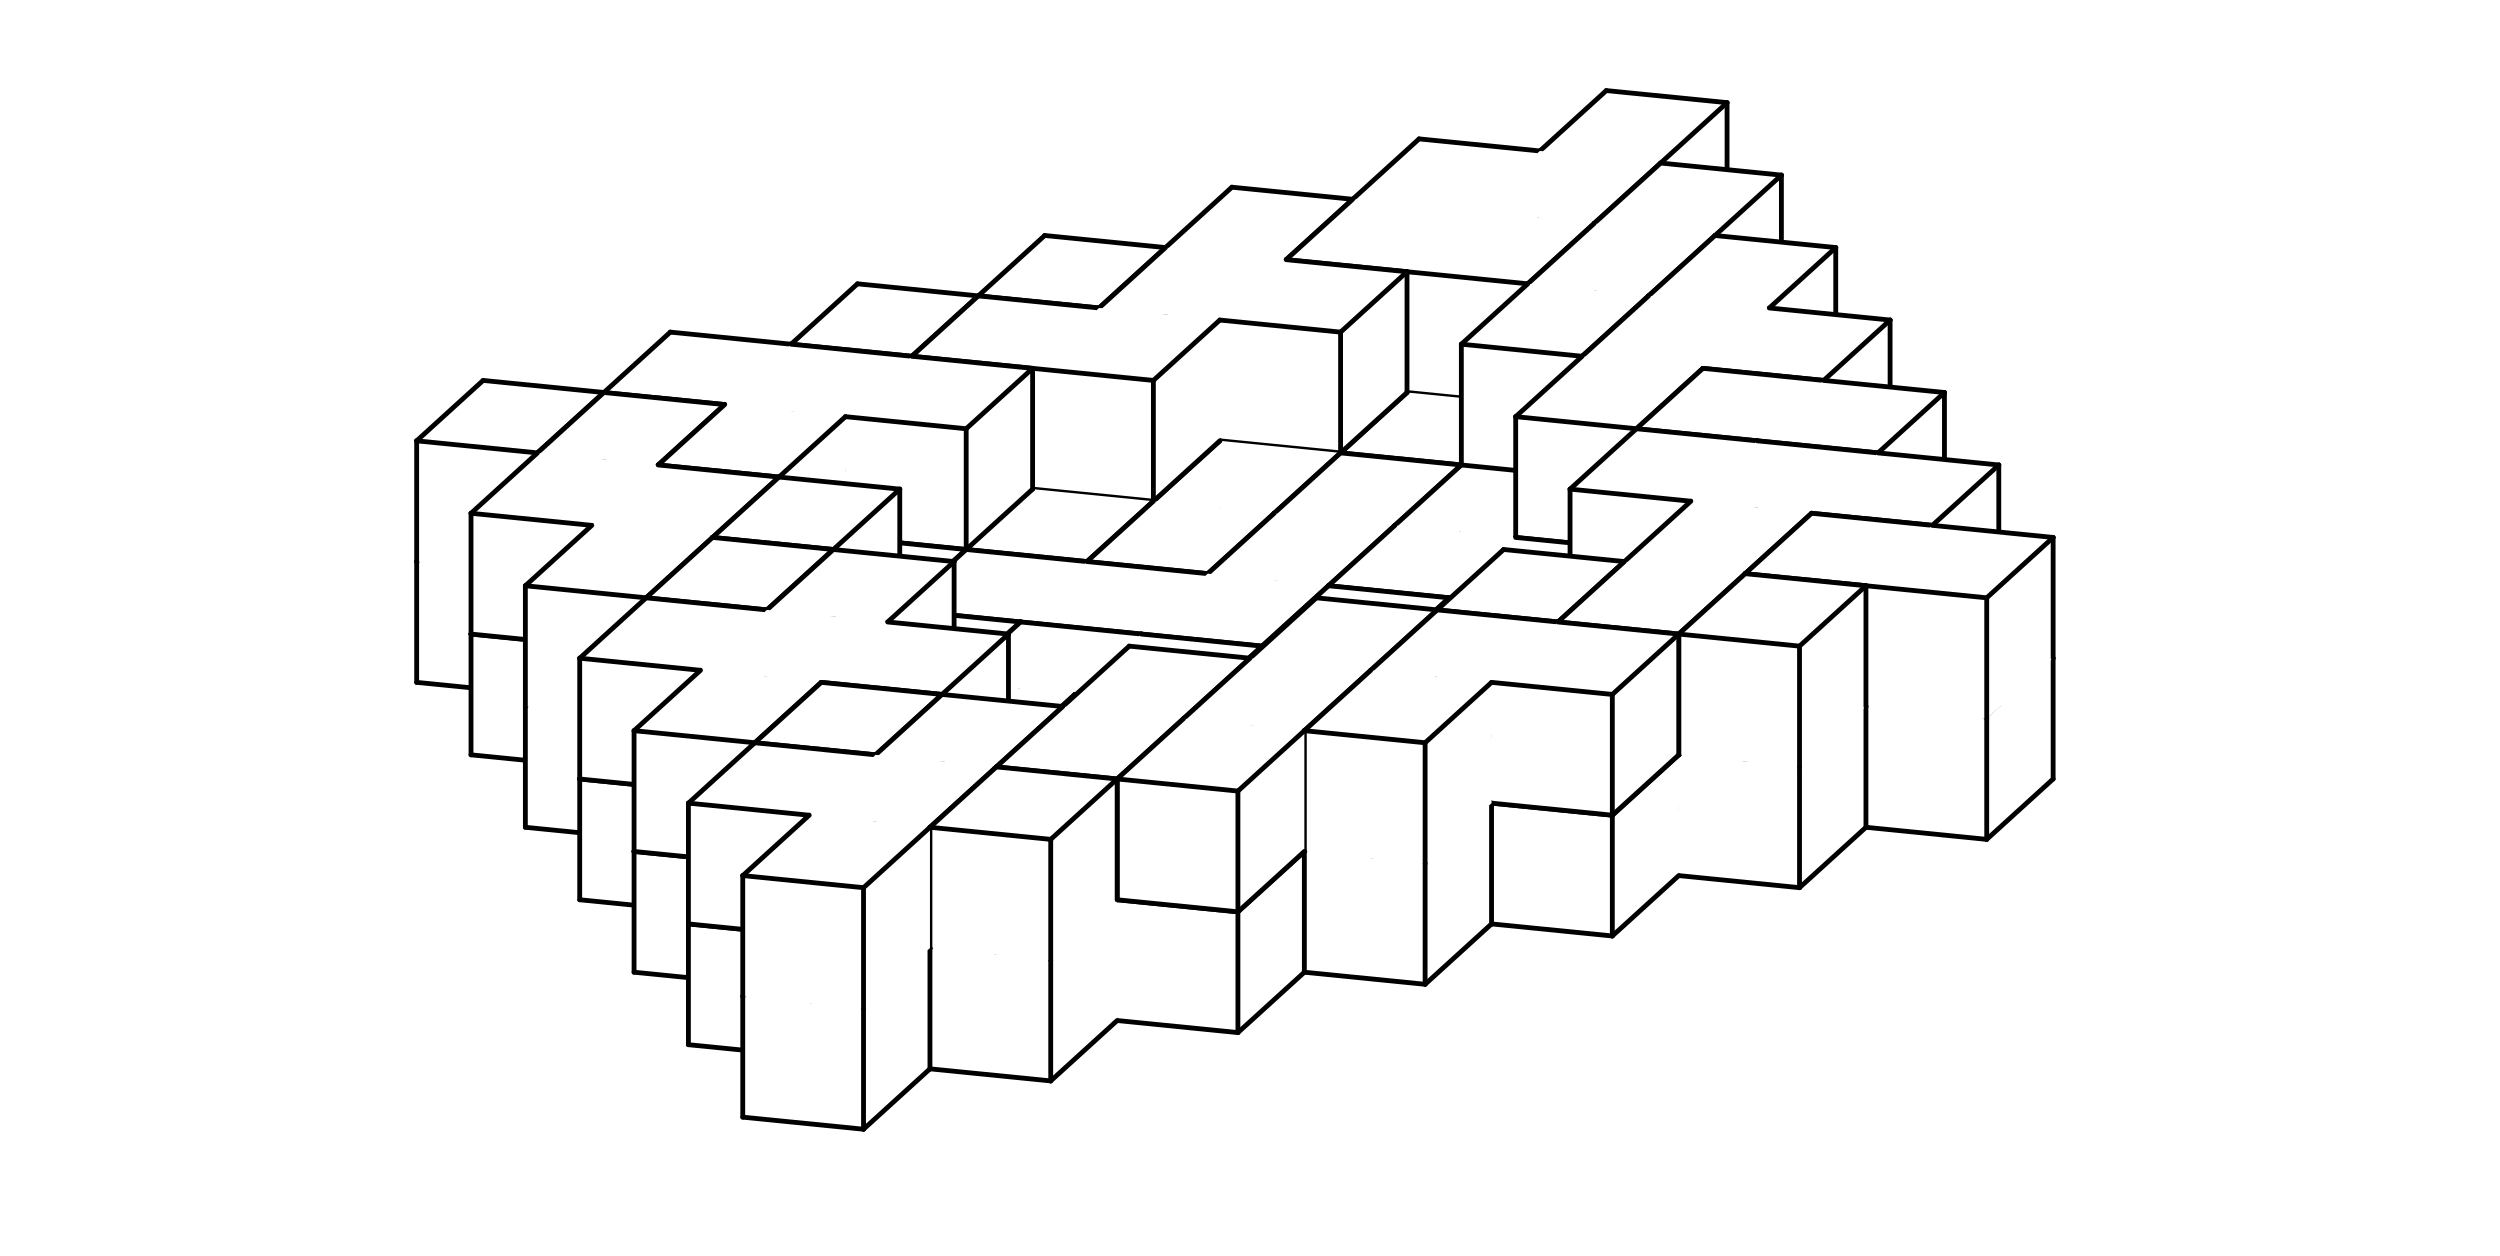 <svg version="1.1"
 xmlns="http://www.w3.org/2000/svg"
 xmlns:xlink="http://www.w3.org/1999/xlink" 
 width="207px" height="104px"
>

<!-- args used: -white -scale 0.5 -A 13 2 13:- - - - - - 4 - - - - - - - - - - - - 1 - - - - - - - - - - - 0 4 2 - - - - - - - - - - 1 1 2 - - - - - - - - - 3 0 4 4 5 - - - - - - - - 9 1 1 2 J - - - - - - - D 3 0 4 2 5 J - - - - - - D 9 9 - 2 J J - - - - - D D 3 0 6 7 5 5 G - - - - D 9 9 - - - J G G - - - M S 3 3 0 6 7 7 5 G C - - M M M - - - - - 8 8 8 - S S S F 6 6 6 R 7 7 G C C S P M - - - - - - - 8 C C - F F F O A A R R R I I - - P P F - - - - - R 8 I - - - P O O A L E E I I - - - - P O B - - - E Q Q - - - - - O A A L L Q Q - - - - - - B B B - L E Q - - - - - - - N N N K K - - - - - - - - B N H L E - - - - - - - - - N K K - - - - - - - - - - H H K - - - - - - - - - - - H - - - - - - - - - - - - H - - - - - -  -->
<!--

Box for not set puzzle

-->
<symbol id="6b99129e-2ee3-49fd-af82-843c2ef5405dbox_-2">
<path d="M21 13 L32 3 L32 23 L21 33 Z" stroke="gray" stroke-width=".008"  fill-opacity="0" />
<path d="M21 13 L1 11 L1 31 L21 33 Z" stroke="gray" stroke-width=".008"  fill-opacity="0" />
<path d="M21 13 L1 11 L12 1 L32 3 Z" stroke="gray" stroke-width=".008"  fill-opacity="0" />
</symbol>
<!--

thicker border lines for Box

-->
<symbol id="6b99129e-2ee3-49fd-af82-843c2ef5405dline_1">	<line x1="21" y1="13" x2="32" y2="3" style="stroke-linecap:round;stroke:black;stroke-width:.8" />	</symbol>
<symbol id="6b99129e-2ee3-49fd-af82-843c2ef5405dline_2">	<line x1="32" y1="3" x2="32" y2="23" style="stroke-linecap:round;stroke:black;stroke-width:.8" />	</symbol>
<symbol id="6b99129e-2ee3-49fd-af82-843c2ef5405dline_3">	<line x1="32" y1="23" x2="21" y2="33" style="stroke-linecap:round;stroke:black;stroke-width:.8" />	</symbol>
<symbol id="6b99129e-2ee3-49fd-af82-843c2ef5405dline_4">	<line x1="21" y1="33" x2="21" y2="13" style="stroke-linecap:round;stroke:black;stroke-width:.8" />	</symbol>
<symbol id="6b99129e-2ee3-49fd-af82-843c2ef5405dline_5">	<line x1="21" y1="13" x2="1" y2="11" style="stroke-linecap:round;stroke:black;stroke-width:.8" />	</symbol>
<symbol id="6b99129e-2ee3-49fd-af82-843c2ef5405dline_6">	<line x1="1" y1="11" x2="1" y2="31" style="stroke-linecap:round;stroke:black;stroke-width:.8" />	</symbol>
<symbol id="6b99129e-2ee3-49fd-af82-843c2ef5405dline_7">	<line x1="1" y1="31" x2="21" y2="33" style="stroke-linecap:round;stroke:black;stroke-width:.8" />	</symbol>
<symbol id="6b99129e-2ee3-49fd-af82-843c2ef5405dline_8">	<line x1="1" y1="11" x2="12" y2="1" style="stroke-linecap:round;stroke:black;stroke-width:.8" />	</symbol>
<symbol id="6b99129e-2ee3-49fd-af82-843c2ef5405dline_9">	<line x1="12" y1="1" x2="32" y2="3" style="stroke-linecap:round;stroke:black;stroke-width:.8" />	</symbol>
<!--

Box_0 2 definitions

-->
<symbol id="6b99129e-2ee3-49fd-af82-843c2ef5405dbox_0">
<path d="M21 13 L32 3 L32 23 L21 33 Z" style="fill:#FFFFFF;stroke-width:.008;stroke:lightgray" />
<path d="M21 13 L1 11 L1 31 L21 33 Z" style="fill:#FFFFFF;stroke-width:.008;stroke:lightgray" />
<path d="M21 13 L1 11 L12 1 L32 3 Z" style="fill:#FFFFFF;stroke-width:.008;stroke:lightgray" />
</symbol>
<!--

Box_1 2 definitions

-->
<symbol id="6b99129e-2ee3-49fd-af82-843c2ef5405dbox_1">
<path d="M21 13 L32 3 L32 23 L21 33 Z" style="fill:#FFFFFF;stroke-width:.008;stroke:lightgray" />
<path d="M21 13 L1 11 L1 31 L21 33 Z" style="fill:#FFFFFF;stroke-width:.008;stroke:lightgray" />
<path d="M21 13 L1 11 L12 1 L32 3 Z" style="fill:#FFFFFF;stroke-width:.008;stroke:lightgray" />
</symbol>
<!--

Box_2 2 definitions

-->
<symbol id="6b99129e-2ee3-49fd-af82-843c2ef5405dbox_2">
<path d="M21 13 L32 3 L32 23 L21 33 Z" style="fill:#FFFFFF;stroke-width:.008;stroke:lightgray" />
<path d="M21 13 L1 11 L1 31 L21 33 Z" style="fill:#FFFFFF;stroke-width:.008;stroke:lightgray" />
<path d="M21 13 L1 11 L12 1 L32 3 Z" style="fill:#FFFFFF;stroke-width:.008;stroke:lightgray" />
</symbol>
<!--

Box_3 2 definitions

-->
<symbol id="6b99129e-2ee3-49fd-af82-843c2ef5405dbox_3">
<path d="M21 13 L32 3 L32 23 L21 33 Z" style="fill:#FFFFFF;stroke-width:.008;stroke:lightgray" />
<path d="M21 13 L1 11 L1 31 L21 33 Z" style="fill:#FFFFFF;stroke-width:.008;stroke:lightgray" />
<path d="M21 13 L1 11 L12 1 L32 3 Z" style="fill:#FFFFFF;stroke-width:.008;stroke:lightgray" />
</symbol>
<!--

Box_4 2 definitions

-->
<symbol id="6b99129e-2ee3-49fd-af82-843c2ef5405dbox_4">
<path d="M21 13 L32 3 L32 23 L21 33 Z" style="fill:#FFFFFF;stroke-width:.008;stroke:lightgray" />
<path d="M21 13 L1 11 L1 31 L21 33 Z" style="fill:#FFFFFF;stroke-width:.008;stroke:lightgray" />
<path d="M21 13 L1 11 L12 1 L32 3 Z" style="fill:#FFFFFF;stroke-width:.008;stroke:lightgray" />
</symbol>
<!--

Box_5 2 definitions

-->
<symbol id="6b99129e-2ee3-49fd-af82-843c2ef5405dbox_5">
<path d="M21 13 L32 3 L32 23 L21 33 Z" style="fill:#FFFFFF;stroke-width:.008;stroke:lightgray" />
<path d="M21 13 L1 11 L1 31 L21 33 Z" style="fill:#FFFFFF;stroke-width:.008;stroke:lightgray" />
<path d="M21 13 L1 11 L12 1 L32 3 Z" style="fill:#FFFFFF;stroke-width:.008;stroke:lightgray" />
</symbol>
<!--

Box_6 2 definitions

-->
<symbol id="6b99129e-2ee3-49fd-af82-843c2ef5405dbox_6">
<path d="M21 13 L32 3 L32 23 L21 33 Z" style="fill:#FFFFFF;stroke-width:.008;stroke:lightgray" />
<path d="M21 13 L1 11 L1 31 L21 33 Z" style="fill:#FFFFFF;stroke-width:.008;stroke:lightgray" />
<path d="M21 13 L1 11 L12 1 L32 3 Z" style="fill:#FFFFFF;stroke-width:.008;stroke:lightgray" />
</symbol>
<!--

Box_7 2 definitions

-->
<symbol id="6b99129e-2ee3-49fd-af82-843c2ef5405dbox_7">
<path d="M21 13 L32 3 L32 23 L21 33 Z" style="fill:#FFFFFF;stroke-width:.008;stroke:lightgray" />
<path d="M21 13 L1 11 L1 31 L21 33 Z" style="fill:#FFFFFF;stroke-width:.008;stroke:lightgray" />
<path d="M21 13 L1 11 L12 1 L32 3 Z" style="fill:#FFFFFF;stroke-width:.008;stroke:lightgray" />
</symbol>
<!--

Box_8 2 definitions

-->
<symbol id="6b99129e-2ee3-49fd-af82-843c2ef5405dbox_8">
<path d="M21 13 L32 3 L32 23 L21 33 Z" style="fill:#FFFFFF;stroke-width:.008;stroke:lightgray" />
<path d="M21 13 L1 11 L1 31 L21 33 Z" style="fill:#FFFFFF;stroke-width:.008;stroke:lightgray" />
<path d="M21 13 L1 11 L12 1 L32 3 Z" style="fill:#FFFFFF;stroke-width:.008;stroke:lightgray" />
</symbol>
<!--

Box_9 2 definitions

-->
<symbol id="6b99129e-2ee3-49fd-af82-843c2ef5405dbox_9">
<path d="M21 13 L32 3 L32 23 L21 33 Z" style="fill:#FFFFFF;stroke-width:.008;stroke:lightgray" />
<path d="M21 13 L1 11 L1 31 L21 33 Z" style="fill:#FFFFFF;stroke-width:.008;stroke:lightgray" />
<path d="M21 13 L1 11 L12 1 L32 3 Z" style="fill:#FFFFFF;stroke-width:.008;stroke:lightgray" />
</symbol>
<!--

Box_A 2 definitions

-->
<symbol id="6b99129e-2ee3-49fd-af82-843c2ef5405dbox_A">
<path d="M21 13 L32 3 L32 23 L21 33 Z" style="fill:#FFFFFF;stroke-width:.008;stroke:lightgray" />
<path d="M21 13 L1 11 L1 31 L21 33 Z" style="fill:#FFFFFF;stroke-width:.008;stroke:lightgray" />
<path d="M21 13 L1 11 L12 1 L32 3 Z" style="fill:#FFFFFF;stroke-width:.008;stroke:lightgray" />
</symbol>
<!--

Box_B 2 definitions

-->
<symbol id="6b99129e-2ee3-49fd-af82-843c2ef5405dbox_B">
<path d="M21 13 L32 3 L32 23 L21 33 Z" style="fill:#FFFFFF;stroke-width:.008;stroke:lightgray" />
<path d="M21 13 L1 11 L1 31 L21 33 Z" style="fill:#FFFFFF;stroke-width:.008;stroke:lightgray" />
<path d="M21 13 L1 11 L12 1 L32 3 Z" style="fill:#FFFFFF;stroke-width:.008;stroke:lightgray" />
</symbol>
<!--

Box_C 2 definitions

-->
<symbol id="6b99129e-2ee3-49fd-af82-843c2ef5405dbox_C">
<path d="M21 13 L32 3 L32 23 L21 33 Z" style="fill:#FFFFFF;stroke-width:.008;stroke:lightgray" />
<path d="M21 13 L1 11 L1 31 L21 33 Z" style="fill:#FFFFFF;stroke-width:.008;stroke:lightgray" />
<path d="M21 13 L1 11 L12 1 L32 3 Z" style="fill:#FFFFFF;stroke-width:.008;stroke:lightgray" />
</symbol>
<!--

Box_D 2 definitions

-->
<symbol id="6b99129e-2ee3-49fd-af82-843c2ef5405dbox_D">
<path d="M21 13 L32 3 L32 23 L21 33 Z" style="fill:#FFFFFF;stroke-width:.008;stroke:lightgray" />
<path d="M21 13 L1 11 L1 31 L21 33 Z" style="fill:#FFFFFF;stroke-width:.008;stroke:lightgray" />
<path d="M21 13 L1 11 L12 1 L32 3 Z" style="fill:#FFFFFF;stroke-width:.008;stroke:lightgray" />
</symbol>
<!--

Box_E 2 definitions

-->
<symbol id="6b99129e-2ee3-49fd-af82-843c2ef5405dbox_E">
<path d="M21 13 L32 3 L32 23 L21 33 Z" style="fill:#FFFFFF;stroke-width:.008;stroke:lightgray" />
<path d="M21 13 L1 11 L1 31 L21 33 Z" style="fill:#FFFFFF;stroke-width:.008;stroke:lightgray" />
<path d="M21 13 L1 11 L12 1 L32 3 Z" style="fill:#FFFFFF;stroke-width:.008;stroke:lightgray" />
</symbol>
<!--

Box_F 2 definitions

-->
<symbol id="6b99129e-2ee3-49fd-af82-843c2ef5405dbox_F">
<path d="M21 13 L32 3 L32 23 L21 33 Z" style="fill:#FFFFFF;stroke-width:.008;stroke:lightgray" />
<path d="M21 13 L1 11 L1 31 L21 33 Z" style="fill:#FFFFFF;stroke-width:.008;stroke:lightgray" />
<path d="M21 13 L1 11 L12 1 L32 3 Z" style="fill:#FFFFFF;stroke-width:.008;stroke:lightgray" />
</symbol>
<!--

Box_G 2 definitions

-->
<symbol id="6b99129e-2ee3-49fd-af82-843c2ef5405dbox_G">
<path d="M21 13 L32 3 L32 23 L21 33 Z" style="fill:#FFFFFF;stroke-width:.008;stroke:lightgray" />
<path d="M21 13 L1 11 L1 31 L21 33 Z" style="fill:#FFFFFF;stroke-width:.008;stroke:lightgray" />
<path d="M21 13 L1 11 L12 1 L32 3 Z" style="fill:#FFFFFF;stroke-width:.008;stroke:lightgray" />
</symbol>
<!--

Box_H 2 definitions

-->
<symbol id="6b99129e-2ee3-49fd-af82-843c2ef5405dbox_H">
<path d="M21 13 L32 3 L32 23 L21 33 Z" style="fill:#FFFFFF;stroke-width:.008;stroke:lightgray" />
<path d="M21 13 L1 11 L1 31 L21 33 Z" style="fill:#FFFFFF;stroke-width:.008;stroke:lightgray" />
<path d="M21 13 L1 11 L12 1 L32 3 Z" style="fill:#FFFFFF;stroke-width:.008;stroke:lightgray" />
</symbol>
<!--

Box_I 2 definitions

-->
<symbol id="6b99129e-2ee3-49fd-af82-843c2ef5405dbox_I">
<path d="M21 13 L32 3 L32 23 L21 33 Z" style="fill:#FFFFFF;stroke-width:.008;stroke:lightgray" />
<path d="M21 13 L1 11 L1 31 L21 33 Z" style="fill:#FFFFFF;stroke-width:.008;stroke:lightgray" />
<path d="M21 13 L1 11 L12 1 L32 3 Z" style="fill:#FFFFFF;stroke-width:.008;stroke:lightgray" />
</symbol>
<!--

Box_J 2 definitions

-->
<symbol id="6b99129e-2ee3-49fd-af82-843c2ef5405dbox_J">
<path d="M21 13 L32 3 L32 23 L21 33 Z" style="fill:#FFFFFF;stroke-width:.008;stroke:lightgray" />
<path d="M21 13 L1 11 L1 31 L21 33 Z" style="fill:#FFFFFF;stroke-width:.008;stroke:lightgray" />
<path d="M21 13 L1 11 L12 1 L32 3 Z" style="fill:#FFFFFF;stroke-width:.008;stroke:lightgray" />
</symbol>
<!--

Box_K 2 definitions

-->
<symbol id="6b99129e-2ee3-49fd-af82-843c2ef5405dbox_K">
<path d="M21 13 L32 3 L32 23 L21 33 Z" style="fill:#FFFFFF;stroke-width:.008;stroke:lightgray" />
<path d="M21 13 L1 11 L1 31 L21 33 Z" style="fill:#FFFFFF;stroke-width:.008;stroke:lightgray" />
<path d="M21 13 L1 11 L12 1 L32 3 Z" style="fill:#FFFFFF;stroke-width:.008;stroke:lightgray" />
</symbol>
<!--

Box_L 2 definitions

-->
<symbol id="6b99129e-2ee3-49fd-af82-843c2ef5405dbox_L">
<path d="M21 13 L32 3 L32 23 L21 33 Z" style="fill:#FFFFFF;stroke-width:.008;stroke:lightgray" />
<path d="M21 13 L1 11 L1 31 L21 33 Z" style="fill:#FFFFFF;stroke-width:.008;stroke:lightgray" />
<path d="M21 13 L1 11 L12 1 L32 3 Z" style="fill:#FFFFFF;stroke-width:.008;stroke:lightgray" />
</symbol>
<!--

Box_M 2 definitions

-->
<symbol id="6b99129e-2ee3-49fd-af82-843c2ef5405dbox_M">
<path d="M21 13 L32 3 L32 23 L21 33 Z" style="fill:#FFFFFF;stroke-width:.008;stroke:lightgray" />
<path d="M21 13 L1 11 L1 31 L21 33 Z" style="fill:#FFFFFF;stroke-width:.008;stroke:lightgray" />
<path d="M21 13 L1 11 L12 1 L32 3 Z" style="fill:#FFFFFF;stroke-width:.008;stroke:lightgray" />
</symbol>
<!--

Box_N 2 definitions

-->
<symbol id="6b99129e-2ee3-49fd-af82-843c2ef5405dbox_N">
<path d="M21 13 L32 3 L32 23 L21 33 Z" style="fill:#FFFFFF;stroke-width:.008;stroke:lightgray" />
<path d="M21 13 L1 11 L1 31 L21 33 Z" style="fill:#FFFFFF;stroke-width:.008;stroke:lightgray" />
<path d="M21 13 L1 11 L12 1 L32 3 Z" style="fill:#FFFFFF;stroke-width:.008;stroke:lightgray" />
</symbol>
<!--

Box_O 2 definitions

-->
<symbol id="6b99129e-2ee3-49fd-af82-843c2ef5405dbox_O">
<path d="M21 13 L32 3 L32 23 L21 33 Z" style="fill:#FFFFFF;stroke-width:.008;stroke:lightgray" />
<path d="M21 13 L1 11 L1 31 L21 33 Z" style="fill:#FFFFFF;stroke-width:.008;stroke:lightgray" />
<path d="M21 13 L1 11 L12 1 L32 3 Z" style="fill:#FFFFFF;stroke-width:.008;stroke:lightgray" />
</symbol>
<!--

Box_P 2 definitions

-->
<symbol id="6b99129e-2ee3-49fd-af82-843c2ef5405dbox_P">
<path d="M21 13 L32 3 L32 23 L21 33 Z" style="fill:#FFFFFF;stroke-width:.008;stroke:lightgray" />
<path d="M21 13 L1 11 L1 31 L21 33 Z" style="fill:#FFFFFF;stroke-width:.008;stroke:lightgray" />
<path d="M21 13 L1 11 L12 1 L32 3 Z" style="fill:#FFFFFF;stroke-width:.008;stroke:lightgray" />
</symbol>
<!--

Box_Q 2 definitions

-->
<symbol id="6b99129e-2ee3-49fd-af82-843c2ef5405dbox_Q">
<path d="M21 13 L32 3 L32 23 L21 33 Z" style="fill:#FFFFFF;stroke-width:.008;stroke:lightgray" />
<path d="M21 13 L1 11 L1 31 L21 33 Z" style="fill:#FFFFFF;stroke-width:.008;stroke:lightgray" />
<path d="M21 13 L1 11 L12 1 L32 3 Z" style="fill:#FFFFFF;stroke-width:.008;stroke:lightgray" />
</symbol>
<!--

Box_R 2 definitions

-->
<symbol id="6b99129e-2ee3-49fd-af82-843c2ef5405dbox_R">
<path d="M21 13 L32 3 L32 23 L21 33 Z" style="fill:#FFFFFF;stroke-width:.008;stroke:lightgray" />
<path d="M21 13 L1 11 L1 31 L21 33 Z" style="fill:#FFFFFF;stroke-width:.008;stroke:lightgray" />
<path d="M21 13 L1 11 L12 1 L32 3 Z" style="fill:#FFFFFF;stroke-width:.008;stroke:lightgray" />
</symbol>
<!--

Box_S 2 definitions

-->
<symbol id="6b99129e-2ee3-49fd-af82-843c2ef5405dbox_S">
<path d="M21 13 L32 3 L32 23 L21 33 Z" style="fill:#FFFFFF;stroke-width:.008;stroke:lightgray" />
<path d="M21 13 L1 11 L1 31 L21 33 Z" style="fill:#FFFFFF;stroke-width:.008;stroke:lightgray" />
<path d="M21 13 L1 11 L12 1 L32 3 Z" style="fill:#FFFFFF;stroke-width:.008;stroke:lightgray" />
</symbol>


<g transform="scale(0.5) translate(2,2) " >

<use x="132" y="20" xlink:href="#origin" />
<!--

now we use the box and set it to xy position
we start to paint with boxes with y==0 first!
we define animation for a puzzle, based on puzzleNbr!

-->
<use x="252" y="32" xlink:href="#6b99129e-2ee3-49fd-af82-843c2ef5405dbox_4" />
<use x="252" y="32" xlink:href="#6b99129e-2ee3-49fd-af82-843c2ef5405dline_1" />
<use x="252" y="32" xlink:href="#6b99129e-2ee3-49fd-af82-843c2ef5405dline_2" />
<use x="252" y="32" xlink:href="#6b99129e-2ee3-49fd-af82-843c2ef5405dline_3" />
<use x="252" y="32" xlink:href="#6b99129e-2ee3-49fd-af82-843c2ef5405dline_6" />
<use x="252" y="32" xlink:href="#6b99129e-2ee3-49fd-af82-843c2ef5405dline_7" />
<use x="252" y="32" xlink:href="#6b99129e-2ee3-49fd-af82-843c2ef5405dline_8" />
<use x="252" y="32" xlink:href="#6b99129e-2ee3-49fd-af82-843c2ef5405dline_9" />
<use x="252" y="12" xlink:href="#6b99129e-2ee3-49fd-af82-843c2ef5405dbox_1" />
<use x="252" y="12" xlink:href="#6b99129e-2ee3-49fd-af82-843c2ef5405dline_1" />
<use x="252" y="12" xlink:href="#6b99129e-2ee3-49fd-af82-843c2ef5405dline_2" />
<use x="252" y="12" xlink:href="#6b99129e-2ee3-49fd-af82-843c2ef5405dline_3" />
<use x="252" y="12" xlink:href="#6b99129e-2ee3-49fd-af82-843c2ef5405dline_6" />
<use x="252" y="12" xlink:href="#6b99129e-2ee3-49fd-af82-843c2ef5405dline_7" />
<use x="252" y="12" xlink:href="#6b99129e-2ee3-49fd-af82-843c2ef5405dline_8" />
<use x="252" y="12" xlink:href="#6b99129e-2ee3-49fd-af82-843c2ef5405dline_9" />
<use x="221" y="40" xlink:href="#6b99129e-2ee3-49fd-af82-843c2ef5405dbox_0" />
<use x="221" y="40" xlink:href="#6b99129e-2ee3-49fd-af82-843c2ef5405dline_1" />
<use x="221" y="40" xlink:href="#6b99129e-2ee3-49fd-af82-843c2ef5405dline_2" />
<use x="221" y="40" xlink:href="#6b99129e-2ee3-49fd-af82-843c2ef5405dline_3" />
<use x="221" y="40" xlink:href="#6b99129e-2ee3-49fd-af82-843c2ef5405dline_6" />
<use x="221" y="40" xlink:href="#6b99129e-2ee3-49fd-af82-843c2ef5405dline_7" />
<use x="221" y="40" xlink:href="#6b99129e-2ee3-49fd-af82-843c2ef5405dline_8" />
<use x="221" y="40" xlink:href="#6b99129e-2ee3-49fd-af82-843c2ef5405dline_9" />
<use x="241" y="42" xlink:href="#6b99129e-2ee3-49fd-af82-843c2ef5405dbox_4" />
<use x="241" y="42" xlink:href="#6b99129e-2ee3-49fd-af82-843c2ef5405dline_1" />
<use x="241" y="42" xlink:href="#6b99129e-2ee3-49fd-af82-843c2ef5405dline_3" />
<use x="241" y="42" xlink:href="#6b99129e-2ee3-49fd-af82-843c2ef5405dline_6" />
<use x="241" y="42" xlink:href="#6b99129e-2ee3-49fd-af82-843c2ef5405dline_7" />
<use x="241" y="42" xlink:href="#6b99129e-2ee3-49fd-af82-843c2ef5405dline_8" />
<use x="261" y="44" xlink:href="#6b99129e-2ee3-49fd-af82-843c2ef5405dbox_2" />
<use x="261" y="44" xlink:href="#6b99129e-2ee3-49fd-af82-843c2ef5405dline_2" />
<use x="261" y="44" xlink:href="#6b99129e-2ee3-49fd-af82-843c2ef5405dline_3" />
<use x="261" y="44" xlink:href="#6b99129e-2ee3-49fd-af82-843c2ef5405dline_4" />
<use x="261" y="44" xlink:href="#6b99129e-2ee3-49fd-af82-843c2ef5405dline_6" />
<use x="261" y="44" xlink:href="#6b99129e-2ee3-49fd-af82-843c2ef5405dline_7" />
<use x="261" y="44" xlink:href="#6b99129e-2ee3-49fd-af82-843c2ef5405dline_8" />
<use x="261" y="44" xlink:href="#6b99129e-2ee3-49fd-af82-843c2ef5405dline_9" />
<use x="221" y="20" xlink:href="#6b99129e-2ee3-49fd-af82-843c2ef5405dbox_1" />
<use x="221" y="20" xlink:href="#6b99129e-2ee3-49fd-af82-843c2ef5405dline_2" />
<use x="221" y="20" xlink:href="#6b99129e-2ee3-49fd-af82-843c2ef5405dline_3" />
<use x="221" y="20" xlink:href="#6b99129e-2ee3-49fd-af82-843c2ef5405dline_6" />
<use x="221" y="20" xlink:href="#6b99129e-2ee3-49fd-af82-843c2ef5405dline_7" />
<use x="221" y="20" xlink:href="#6b99129e-2ee3-49fd-af82-843c2ef5405dline_8" />
<use x="221" y="20" xlink:href="#6b99129e-2ee3-49fd-af82-843c2ef5405dline_9" />
<use x="241" y="22" xlink:href="#6b99129e-2ee3-49fd-af82-843c2ef5405dbox_1" />
<use x="241" y="22" xlink:href="#6b99129e-2ee3-49fd-af82-843c2ef5405dline_1" />
<use x="241" y="22" xlink:href="#6b99129e-2ee3-49fd-af82-843c2ef5405dline_3" />
<use x="241" y="22" xlink:href="#6b99129e-2ee3-49fd-af82-843c2ef5405dline_7" />
<use x="261" y="24" xlink:href="#6b99129e-2ee3-49fd-af82-843c2ef5405dbox_2" />
<use x="261" y="24" xlink:href="#6b99129e-2ee3-49fd-af82-843c2ef5405dline_1" />
<use x="261" y="24" xlink:href="#6b99129e-2ee3-49fd-af82-843c2ef5405dline_2" />
<use x="261" y="24" xlink:href="#6b99129e-2ee3-49fd-af82-843c2ef5405dline_6" />
<use x="261" y="24" xlink:href="#6b99129e-2ee3-49fd-af82-843c2ef5405dline_8" />
<use x="261" y="24" xlink:href="#6b99129e-2ee3-49fd-af82-843c2ef5405dline_9" />
<use x="190" y="48" xlink:href="#6b99129e-2ee3-49fd-af82-843c2ef5405dbox_3" />
<use x="190" y="48" xlink:href="#6b99129e-2ee3-49fd-af82-843c2ef5405dline_1" />
<use x="190" y="48" xlink:href="#6b99129e-2ee3-49fd-af82-843c2ef5405dline_2" />
<use x="190" y="48" xlink:href="#6b99129e-2ee3-49fd-af82-843c2ef5405dline_3" />
<use x="190" y="48" xlink:href="#6b99129e-2ee3-49fd-af82-843c2ef5405dline_6" />
<use x="190" y="48" xlink:href="#6b99129e-2ee3-49fd-af82-843c2ef5405dline_7" />
<use x="190" y="48" xlink:href="#6b99129e-2ee3-49fd-af82-843c2ef5405dline_8" />
<use x="190" y="48" xlink:href="#6b99129e-2ee3-49fd-af82-843c2ef5405dline_9" />
<use x="210" y="50" xlink:href="#6b99129e-2ee3-49fd-af82-843c2ef5405dbox_0" />
<use x="210" y="50" xlink:href="#6b99129e-2ee3-49fd-af82-843c2ef5405dline_1" />
<use x="210" y="50" xlink:href="#6b99129e-2ee3-49fd-af82-843c2ef5405dline_3" />
<use x="210" y="50" xlink:href="#6b99129e-2ee3-49fd-af82-843c2ef5405dline_6" />
<use x="210" y="50" xlink:href="#6b99129e-2ee3-49fd-af82-843c2ef5405dline_7" />
<use x="210" y="50" xlink:href="#6b99129e-2ee3-49fd-af82-843c2ef5405dline_8" />
<use x="230" y="52" xlink:href="#6b99129e-2ee3-49fd-af82-843c2ef5405dbox_4" />
<use x="230" y="52" xlink:href="#6b99129e-2ee3-49fd-af82-843c2ef5405dline_3" />
<use x="230" y="52" xlink:href="#6b99129e-2ee3-49fd-af82-843c2ef5405dline_6" />
<use x="230" y="52" xlink:href="#6b99129e-2ee3-49fd-af82-843c2ef5405dline_7" />
<use x="230" y="52" xlink:href="#6b99129e-2ee3-49fd-af82-843c2ef5405dline_8" />
<use x="250" y="54" xlink:href="#6b99129e-2ee3-49fd-af82-843c2ef5405dbox_4" />
<use x="250" y="54" xlink:href="#6b99129e-2ee3-49fd-af82-843c2ef5405dline_1" />
<use x="250" y="54" xlink:href="#6b99129e-2ee3-49fd-af82-843c2ef5405dline_2" />
<use x="250" y="54" xlink:href="#6b99129e-2ee3-49fd-af82-843c2ef5405dline_3" />
<use x="250" y="54" xlink:href="#6b99129e-2ee3-49fd-af82-843c2ef5405dline_4" />
<use x="250" y="54" xlink:href="#6b99129e-2ee3-49fd-af82-843c2ef5405dline_5" />
<use x="250" y="54" xlink:href="#6b99129e-2ee3-49fd-af82-843c2ef5405dline_7" />
<use x="250" y="54" xlink:href="#6b99129e-2ee3-49fd-af82-843c2ef5405dline_9" />
<use x="270" y="56" xlink:href="#6b99129e-2ee3-49fd-af82-843c2ef5405dbox_5" />
<use x="270" y="56" xlink:href="#6b99129e-2ee3-49fd-af82-843c2ef5405dline_1" />
<use x="270" y="56" xlink:href="#6b99129e-2ee3-49fd-af82-843c2ef5405dline_2" />
<use x="270" y="56" xlink:href="#6b99129e-2ee3-49fd-af82-843c2ef5405dline_3" />
<use x="270" y="56" xlink:href="#6b99129e-2ee3-49fd-af82-843c2ef5405dline_6" />
<use x="270" y="56" xlink:href="#6b99129e-2ee3-49fd-af82-843c2ef5405dline_7" />
<use x="270" y="56" xlink:href="#6b99129e-2ee3-49fd-af82-843c2ef5405dline_8" />
<use x="270" y="56" xlink:href="#6b99129e-2ee3-49fd-af82-843c2ef5405dline_9" />
<use x="190" y="28" xlink:href="#6b99129e-2ee3-49fd-af82-843c2ef5405dbox_9" />
<use x="190" y="28" xlink:href="#6b99129e-2ee3-49fd-af82-843c2ef5405dline_1" />
<use x="190" y="28" xlink:href="#6b99129e-2ee3-49fd-af82-843c2ef5405dline_2" />
<use x="190" y="28" xlink:href="#6b99129e-2ee3-49fd-af82-843c2ef5405dline_3" />
<use x="190" y="28" xlink:href="#6b99129e-2ee3-49fd-af82-843c2ef5405dline_6" />
<use x="190" y="28" xlink:href="#6b99129e-2ee3-49fd-af82-843c2ef5405dline_7" />
<use x="190" y="28" xlink:href="#6b99129e-2ee3-49fd-af82-843c2ef5405dline_8" />
<use x="190" y="28" xlink:href="#6b99129e-2ee3-49fd-af82-843c2ef5405dline_9" />
<use x="210" y="30" xlink:href="#6b99129e-2ee3-49fd-af82-843c2ef5405dbox_1" />
<use x="210" y="30" xlink:href="#6b99129e-2ee3-49fd-af82-843c2ef5405dline_3" />
<use x="210" y="30" xlink:href="#6b99129e-2ee3-49fd-af82-843c2ef5405dline_5" />
<use x="210" y="30" xlink:href="#6b99129e-2ee3-49fd-af82-843c2ef5405dline_6" />
<use x="210" y="30" xlink:href="#6b99129e-2ee3-49fd-af82-843c2ef5405dline_7" />
<use x="210" y="30" xlink:href="#6b99129e-2ee3-49fd-af82-843c2ef5405dline_8" />
<use x="230" y="32" xlink:href="#6b99129e-2ee3-49fd-af82-843c2ef5405dbox_1" />
<use x="230" y="32" xlink:href="#6b99129e-2ee3-49fd-af82-843c2ef5405dline_1" />
<use x="230" y="32" xlink:href="#6b99129e-2ee3-49fd-af82-843c2ef5405dline_3" />
<use x="230" y="32" xlink:href="#6b99129e-2ee3-49fd-af82-843c2ef5405dline_4" />
<use x="230" y="32" xlink:href="#6b99129e-2ee3-49fd-af82-843c2ef5405dline_5" />
<use x="230" y="32" xlink:href="#6b99129e-2ee3-49fd-af82-843c2ef5405dline_7" />
<use x="250" y="34" xlink:href="#6b99129e-2ee3-49fd-af82-843c2ef5405dbox_2" />
<use x="250" y="34" xlink:href="#6b99129e-2ee3-49fd-af82-843c2ef5405dline_1" />
<use x="250" y="34" xlink:href="#6b99129e-2ee3-49fd-af82-843c2ef5405dline_3" />
<use x="250" y="34" xlink:href="#6b99129e-2ee3-49fd-af82-843c2ef5405dline_6" />
<use x="250" y="34" xlink:href="#6b99129e-2ee3-49fd-af82-843c2ef5405dline_7" />
<use x="250" y="34" xlink:href="#6b99129e-2ee3-49fd-af82-843c2ef5405dline_8" />
<use x="270" y="36" xlink:href="#6b99129e-2ee3-49fd-af82-843c2ef5405dbox_J" />
<use x="270" y="36" xlink:href="#6b99129e-2ee3-49fd-af82-843c2ef5405dline_1" />
<use x="270" y="36" xlink:href="#6b99129e-2ee3-49fd-af82-843c2ef5405dline_2" />
<use x="270" y="36" xlink:href="#6b99129e-2ee3-49fd-af82-843c2ef5405dline_3" />
<use x="270" y="36" xlink:href="#6b99129e-2ee3-49fd-af82-843c2ef5405dline_6" />
<use x="270" y="36" xlink:href="#6b99129e-2ee3-49fd-af82-843c2ef5405dline_7" />
<use x="270" y="36" xlink:href="#6b99129e-2ee3-49fd-af82-843c2ef5405dline_8" />
<use x="270" y="36" xlink:href="#6b99129e-2ee3-49fd-af82-843c2ef5405dline_9" />
<use x="159" y="56" xlink:href="#6b99129e-2ee3-49fd-af82-843c2ef5405dbox_D" />
<use x="159" y="56" xlink:href="#6b99129e-2ee3-49fd-af82-843c2ef5405dline_2" />
<use x="159" y="56" xlink:href="#6b99129e-2ee3-49fd-af82-843c2ef5405dline_3" />
<use x="159" y="56" xlink:href="#6b99129e-2ee3-49fd-af82-843c2ef5405dline_6" />
<use x="159" y="56" xlink:href="#6b99129e-2ee3-49fd-af82-843c2ef5405dline_7" />
<use x="159" y="56" xlink:href="#6b99129e-2ee3-49fd-af82-843c2ef5405dline_8" />
<use x="159" y="56" xlink:href="#6b99129e-2ee3-49fd-af82-843c2ef5405dline_9" />
<use x="179" y="58" xlink:href="#6b99129e-2ee3-49fd-af82-843c2ef5405dbox_3" />
<use x="179" y="58" xlink:href="#6b99129e-2ee3-49fd-af82-843c2ef5405dline_1" />
<use x="179" y="58" xlink:href="#6b99129e-2ee3-49fd-af82-843c2ef5405dline_3" />
<use x="179" y="58" xlink:href="#6b99129e-2ee3-49fd-af82-843c2ef5405dline_6" />
<use x="179" y="58" xlink:href="#6b99129e-2ee3-49fd-af82-843c2ef5405dline_7" />
<use x="179" y="58" xlink:href="#6b99129e-2ee3-49fd-af82-843c2ef5405dline_8" />
<use x="199" y="60" xlink:href="#6b99129e-2ee3-49fd-af82-843c2ef5405dbox_0" />
<use x="199" y="60" xlink:href="#6b99129e-2ee3-49fd-af82-843c2ef5405dline_1" />
<use x="199" y="60" xlink:href="#6b99129e-2ee3-49fd-af82-843c2ef5405dline_3" />
<use x="199" y="60" xlink:href="#6b99129e-2ee3-49fd-af82-843c2ef5405dline_6" />
<use x="199" y="60" xlink:href="#6b99129e-2ee3-49fd-af82-843c2ef5405dline_7" />
<use x="199" y="60" xlink:href="#6b99129e-2ee3-49fd-af82-843c2ef5405dline_8" />
<use x="219" y="62" xlink:href="#6b99129e-2ee3-49fd-af82-843c2ef5405dbox_4" />
<use x="219" y="62" xlink:href="#6b99129e-2ee3-49fd-af82-843c2ef5405dline_1" />
<use x="219" y="62" xlink:href="#6b99129e-2ee3-49fd-af82-843c2ef5405dline_3" />
<use x="219" y="62" xlink:href="#6b99129e-2ee3-49fd-af82-843c2ef5405dline_4" />
<use x="219" y="62" xlink:href="#6b99129e-2ee3-49fd-af82-843c2ef5405dline_5" />
<use x="219" y="62" xlink:href="#6b99129e-2ee3-49fd-af82-843c2ef5405dline_6" />
<use x="219" y="62" xlink:href="#6b99129e-2ee3-49fd-af82-843c2ef5405dline_7" />
<use x="219" y="62" xlink:href="#6b99129e-2ee3-49fd-af82-843c2ef5405dline_8" />
<use x="239" y="64" xlink:href="#6b99129e-2ee3-49fd-af82-843c2ef5405dbox_2" />
<use x="239" y="64" xlink:href="#6b99129e-2ee3-49fd-af82-843c2ef5405dline_2" />
<use x="239" y="64" xlink:href="#6b99129e-2ee3-49fd-af82-843c2ef5405dline_3" />
<use x="239" y="64" xlink:href="#6b99129e-2ee3-49fd-af82-843c2ef5405dline_4" />
<use x="239" y="64" xlink:href="#6b99129e-2ee3-49fd-af82-843c2ef5405dline_6" />
<use x="239" y="64" xlink:href="#6b99129e-2ee3-49fd-af82-843c2ef5405dline_7" />
<use x="239" y="64" xlink:href="#6b99129e-2ee3-49fd-af82-843c2ef5405dline_8" />
<use x="239" y="64" xlink:href="#6b99129e-2ee3-49fd-af82-843c2ef5405dline_9" />
<use x="259" y="66" xlink:href="#6b99129e-2ee3-49fd-af82-843c2ef5405dbox_5" />
<use x="259" y="66" xlink:href="#6b99129e-2ee3-49fd-af82-843c2ef5405dline_1" />
<use x="259" y="66" xlink:href="#6b99129e-2ee3-49fd-af82-843c2ef5405dline_3" />
<use x="259" y="66" xlink:href="#6b99129e-2ee3-49fd-af82-843c2ef5405dline_6" />
<use x="259" y="66" xlink:href="#6b99129e-2ee3-49fd-af82-843c2ef5405dline_7" />
<use x="259" y="66" xlink:href="#6b99129e-2ee3-49fd-af82-843c2ef5405dline_8" />
<use x="279" y="68" xlink:href="#6b99129e-2ee3-49fd-af82-843c2ef5405dbox_J" />
<use x="279" y="68" xlink:href="#6b99129e-2ee3-49fd-af82-843c2ef5405dline_2" />
<use x="279" y="68" xlink:href="#6b99129e-2ee3-49fd-af82-843c2ef5405dline_3" />
<use x="279" y="68" xlink:href="#6b99129e-2ee3-49fd-af82-843c2ef5405dline_4" />
<use x="279" y="68" xlink:href="#6b99129e-2ee3-49fd-af82-843c2ef5405dline_6" />
<use x="279" y="68" xlink:href="#6b99129e-2ee3-49fd-af82-843c2ef5405dline_7" />
<use x="279" y="68" xlink:href="#6b99129e-2ee3-49fd-af82-843c2ef5405dline_8" />
<use x="279" y="68" xlink:href="#6b99129e-2ee3-49fd-af82-843c2ef5405dline_9" />
<use x="159" y="36" xlink:href="#6b99129e-2ee3-49fd-af82-843c2ef5405dbox_D" />
<use x="159" y="36" xlink:href="#6b99129e-2ee3-49fd-af82-843c2ef5405dline_1" />
<use x="159" y="36" xlink:href="#6b99129e-2ee3-49fd-af82-843c2ef5405dline_2" />
<use x="159" y="36" xlink:href="#6b99129e-2ee3-49fd-af82-843c2ef5405dline_4" />
<use x="159" y="36" xlink:href="#6b99129e-2ee3-49fd-af82-843c2ef5405dline_5" />
<use x="159" y="36" xlink:href="#6b99129e-2ee3-49fd-af82-843c2ef5405dline_6" />
<use x="159" y="36" xlink:href="#6b99129e-2ee3-49fd-af82-843c2ef5405dline_8" />
<use x="159" y="36" xlink:href="#6b99129e-2ee3-49fd-af82-843c2ef5405dline_9" />
<use x="179" y="38" xlink:href="#6b99129e-2ee3-49fd-af82-843c2ef5405dbox_9" />
<use x="179" y="38" xlink:href="#6b99129e-2ee3-49fd-af82-843c2ef5405dline_3" />
<use x="179" y="38" xlink:href="#6b99129e-2ee3-49fd-af82-843c2ef5405dline_6" />
<use x="179" y="38" xlink:href="#6b99129e-2ee3-49fd-af82-843c2ef5405dline_7" />
<use x="179" y="38" xlink:href="#6b99129e-2ee3-49fd-af82-843c2ef5405dline_8" />
<use x="199" y="40" xlink:href="#6b99129e-2ee3-49fd-af82-843c2ef5405dbox_9" />
<use x="199" y="40" xlink:href="#6b99129e-2ee3-49fd-af82-843c2ef5405dline_1" />
<use x="199" y="40" xlink:href="#6b99129e-2ee3-49fd-af82-843c2ef5405dline_2" />
<use x="199" y="40" xlink:href="#6b99129e-2ee3-49fd-af82-843c2ef5405dline_3" />
<use x="199" y="40" xlink:href="#6b99129e-2ee3-49fd-af82-843c2ef5405dline_4" />
<use x="199" y="40" xlink:href="#6b99129e-2ee3-49fd-af82-843c2ef5405dline_5" />
<use x="199" y="40" xlink:href="#6b99129e-2ee3-49fd-af82-843c2ef5405dline_7" />
<use x="199" y="40" xlink:href="#6b99129e-2ee3-49fd-af82-843c2ef5405dline_9" />
<use x="239" y="44" xlink:href="#6b99129e-2ee3-49fd-af82-843c2ef5405dbox_2" />
<use x="239" y="44" xlink:href="#6b99129e-2ee3-49fd-af82-843c2ef5405dline_1" />
<use x="239" y="44" xlink:href="#6b99129e-2ee3-49fd-af82-843c2ef5405dline_4" />
<use x="239" y="44" xlink:href="#6b99129e-2ee3-49fd-af82-843c2ef5405dline_5" />
<use x="239" y="44" xlink:href="#6b99129e-2ee3-49fd-af82-843c2ef5405dline_6" />
<use x="239" y="44" xlink:href="#6b99129e-2ee3-49fd-af82-843c2ef5405dline_8" />
<use x="259" y="46" xlink:href="#6b99129e-2ee3-49fd-af82-843c2ef5405dbox_J" />
<use x="259" y="46" xlink:href="#6b99129e-2ee3-49fd-af82-843c2ef5405dline_3" />
<use x="259" y="46" xlink:href="#6b99129e-2ee3-49fd-af82-843c2ef5405dline_6" />
<use x="259" y="46" xlink:href="#6b99129e-2ee3-49fd-af82-843c2ef5405dline_7" />
<use x="259" y="46" xlink:href="#6b99129e-2ee3-49fd-af82-843c2ef5405dline_8" />
<use x="279" y="48" xlink:href="#6b99129e-2ee3-49fd-af82-843c2ef5405dbox_J" />
<use x="279" y="48" xlink:href="#6b99129e-2ee3-49fd-af82-843c2ef5405dline_1" />
<use x="279" y="48" xlink:href="#6b99129e-2ee3-49fd-af82-843c2ef5405dline_2" />
<use x="279" y="48" xlink:href="#6b99129e-2ee3-49fd-af82-843c2ef5405dline_4" />
<use x="279" y="48" xlink:href="#6b99129e-2ee3-49fd-af82-843c2ef5405dline_5" />
<use x="279" y="48" xlink:href="#6b99129e-2ee3-49fd-af82-843c2ef5405dline_9" />
<use x="128" y="64" xlink:href="#6b99129e-2ee3-49fd-af82-843c2ef5405dbox_D" />
<use x="128" y="64" xlink:href="#6b99129e-2ee3-49fd-af82-843c2ef5405dline_2" />
<use x="128" y="64" xlink:href="#6b99129e-2ee3-49fd-af82-843c2ef5405dline_3" />
<use x="128" y="64" xlink:href="#6b99129e-2ee3-49fd-af82-843c2ef5405dline_6" />
<use x="128" y="64" xlink:href="#6b99129e-2ee3-49fd-af82-843c2ef5405dline_7" />
<use x="128" y="64" xlink:href="#6b99129e-2ee3-49fd-af82-843c2ef5405dline_8" />
<use x="128" y="64" xlink:href="#6b99129e-2ee3-49fd-af82-843c2ef5405dline_9" />
<use x="148" y="66" xlink:href="#6b99129e-2ee3-49fd-af82-843c2ef5405dbox_D" />
<use x="148" y="66" xlink:href="#6b99129e-2ee3-49fd-af82-843c2ef5405dline_1" />
<use x="148" y="66" xlink:href="#6b99129e-2ee3-49fd-af82-843c2ef5405dline_3" />
<use x="148" y="66" xlink:href="#6b99129e-2ee3-49fd-af82-843c2ef5405dline_4" />
<use x="148" y="66" xlink:href="#6b99129e-2ee3-49fd-af82-843c2ef5405dline_5" />
<use x="148" y="66" xlink:href="#6b99129e-2ee3-49fd-af82-843c2ef5405dline_7" />
<use x="168" y="68" xlink:href="#6b99129e-2ee3-49fd-af82-843c2ef5405dbox_3" />
<use x="168" y="68" xlink:href="#6b99129e-2ee3-49fd-af82-843c2ef5405dline_1" />
<use x="168" y="68" xlink:href="#6b99129e-2ee3-49fd-af82-843c2ef5405dline_3" />
<use x="168" y="68" xlink:href="#6b99129e-2ee3-49fd-af82-843c2ef5405dline_6" />
<use x="168" y="68" xlink:href="#6b99129e-2ee3-49fd-af82-843c2ef5405dline_7" />
<use x="168" y="68" xlink:href="#6b99129e-2ee3-49fd-af82-843c2ef5405dline_8" />
<use x="188" y="70" xlink:href="#6b99129e-2ee3-49fd-af82-843c2ef5405dbox_0" />
<use x="188" y="70" xlink:href="#6b99129e-2ee3-49fd-af82-843c2ef5405dline_1" />
<use x="188" y="70" xlink:href="#6b99129e-2ee3-49fd-af82-843c2ef5405dline_3" />
<use x="188" y="70" xlink:href="#6b99129e-2ee3-49fd-af82-843c2ef5405dline_6" />
<use x="188" y="70" xlink:href="#6b99129e-2ee3-49fd-af82-843c2ef5405dline_7" />
<use x="188" y="70" xlink:href="#6b99129e-2ee3-49fd-af82-843c2ef5405dline_8" />
<use x="208" y="72" xlink:href="#6b99129e-2ee3-49fd-af82-843c2ef5405dbox_6" />
<use x="208" y="72" xlink:href="#6b99129e-2ee3-49fd-af82-843c2ef5405dline_1" />
<use x="208" y="72" xlink:href="#6b99129e-2ee3-49fd-af82-843c2ef5405dline_2" />
<use x="208" y="72" xlink:href="#6b99129e-2ee3-49fd-af82-843c2ef5405dline_3" />
<use x="208" y="72" xlink:href="#6b99129e-2ee3-49fd-af82-843c2ef5405dline_6" />
<use x="208" y="72" xlink:href="#6b99129e-2ee3-49fd-af82-843c2ef5405dline_7" />
<use x="208" y="72" xlink:href="#6b99129e-2ee3-49fd-af82-843c2ef5405dline_8" />
<use x="208" y="72" xlink:href="#6b99129e-2ee3-49fd-af82-843c2ef5405dline_9" />
<use x="228" y="74" xlink:href="#6b99129e-2ee3-49fd-af82-843c2ef5405dbox_7" />
<use x="228" y="74" xlink:href="#6b99129e-2ee3-49fd-af82-843c2ef5405dline_1" />
<use x="228" y="74" xlink:href="#6b99129e-2ee3-49fd-af82-843c2ef5405dline_2" />
<use x="228" y="74" xlink:href="#6b99129e-2ee3-49fd-af82-843c2ef5405dline_3" />
<use x="228" y="74" xlink:href="#6b99129e-2ee3-49fd-af82-843c2ef5405dline_6" />
<use x="228" y="74" xlink:href="#6b99129e-2ee3-49fd-af82-843c2ef5405dline_7" />
<use x="228" y="74" xlink:href="#6b99129e-2ee3-49fd-af82-843c2ef5405dline_8" />
<use x="228" y="74" xlink:href="#6b99129e-2ee3-49fd-af82-843c2ef5405dline_9" />
<use x="248" y="76" xlink:href="#6b99129e-2ee3-49fd-af82-843c2ef5405dbox_5" />
<use x="248" y="76" xlink:href="#6b99129e-2ee3-49fd-af82-843c2ef5405dline_3" />
<use x="248" y="76" xlink:href="#6b99129e-2ee3-49fd-af82-843c2ef5405dline_5" />
<use x="248" y="76" xlink:href="#6b99129e-2ee3-49fd-af82-843c2ef5405dline_6" />
<use x="248" y="76" xlink:href="#6b99129e-2ee3-49fd-af82-843c2ef5405dline_7" />
<use x="248" y="76" xlink:href="#6b99129e-2ee3-49fd-af82-843c2ef5405dline_8" />
<use x="268" y="78" xlink:href="#6b99129e-2ee3-49fd-af82-843c2ef5405dbox_5" />
<use x="268" y="78" xlink:href="#6b99129e-2ee3-49fd-af82-843c2ef5405dline_1" />
<use x="268" y="78" xlink:href="#6b99129e-2ee3-49fd-af82-843c2ef5405dline_2" />
<use x="268" y="78" xlink:href="#6b99129e-2ee3-49fd-af82-843c2ef5405dline_3" />
<use x="268" y="78" xlink:href="#6b99129e-2ee3-49fd-af82-843c2ef5405dline_7" />
<use x="268" y="78" xlink:href="#6b99129e-2ee3-49fd-af82-843c2ef5405dline_9" />
<use x="288" y="80" xlink:href="#6b99129e-2ee3-49fd-af82-843c2ef5405dbox_G" />
<use x="288" y="80" xlink:href="#6b99129e-2ee3-49fd-af82-843c2ef5405dline_2" />
<use x="288" y="80" xlink:href="#6b99129e-2ee3-49fd-af82-843c2ef5405dline_3" />
<use x="288" y="80" xlink:href="#6b99129e-2ee3-49fd-af82-843c2ef5405dline_6" />
<use x="288" y="80" xlink:href="#6b99129e-2ee3-49fd-af82-843c2ef5405dline_7" />
<use x="288" y="80" xlink:href="#6b99129e-2ee3-49fd-af82-843c2ef5405dline_8" />
<use x="288" y="80" xlink:href="#6b99129e-2ee3-49fd-af82-843c2ef5405dline_9" />
<use x="128" y="44" xlink:href="#6b99129e-2ee3-49fd-af82-843c2ef5405dbox_D" />
<use x="128" y="44" xlink:href="#6b99129e-2ee3-49fd-af82-843c2ef5405dline_1" />
<use x="128" y="44" xlink:href="#6b99129e-2ee3-49fd-af82-843c2ef5405dline_2" />
<use x="128" y="44" xlink:href="#6b99129e-2ee3-49fd-af82-843c2ef5405dline_4" />
<use x="128" y="44" xlink:href="#6b99129e-2ee3-49fd-af82-843c2ef5405dline_5" />
<use x="128" y="44" xlink:href="#6b99129e-2ee3-49fd-af82-843c2ef5405dline_6" />
<use x="128" y="44" xlink:href="#6b99129e-2ee3-49fd-af82-843c2ef5405dline_8" />
<use x="128" y="44" xlink:href="#6b99129e-2ee3-49fd-af82-843c2ef5405dline_9" />
<use x="148" y="46" xlink:href="#6b99129e-2ee3-49fd-af82-843c2ef5405dbox_9" />
<use x="148" y="46" xlink:href="#6b99129e-2ee3-49fd-af82-843c2ef5405dline_2" />
<use x="148" y="46" xlink:href="#6b99129e-2ee3-49fd-af82-843c2ef5405dline_3" />
<use x="148" y="46" xlink:href="#6b99129e-2ee3-49fd-af82-843c2ef5405dline_5" />
<use x="148" y="46" xlink:href="#6b99129e-2ee3-49fd-af82-843c2ef5405dline_6" />
<use x="148" y="46" xlink:href="#6b99129e-2ee3-49fd-af82-843c2ef5405dline_7" />
<use x="148" y="46" xlink:href="#6b99129e-2ee3-49fd-af82-843c2ef5405dline_8" />
<use x="148" y="46" xlink:href="#6b99129e-2ee3-49fd-af82-843c2ef5405dline_9" />
<use x="168" y="48" xlink:href="#6b99129e-2ee3-49fd-af82-843c2ef5405dbox_9" />
<use x="168" y="48" xlink:href="#6b99129e-2ee3-49fd-af82-843c2ef5405dline_1" />
<use x="168" y="48" xlink:href="#6b99129e-2ee3-49fd-af82-843c2ef5405dline_3" />
<use x="168" y="48" xlink:href="#6b99129e-2ee3-49fd-af82-843c2ef5405dline_4" />
<use x="168" y="48" xlink:href="#6b99129e-2ee3-49fd-af82-843c2ef5405dline_5" />
<use x="168" y="48" xlink:href="#6b99129e-2ee3-49fd-af82-843c2ef5405dline_7" />
<use x="248" y="56" xlink:href="#6b99129e-2ee3-49fd-af82-843c2ef5405dbox_J" />
<use x="248" y="56" xlink:href="#6b99129e-2ee3-49fd-af82-843c2ef5405dline_1" />
<use x="248" y="56" xlink:href="#6b99129e-2ee3-49fd-af82-843c2ef5405dline_3" />
<use x="248" y="56" xlink:href="#6b99129e-2ee3-49fd-af82-843c2ef5405dline_4" />
<use x="248" y="56" xlink:href="#6b99129e-2ee3-49fd-af82-843c2ef5405dline_5" />
<use x="248" y="56" xlink:href="#6b99129e-2ee3-49fd-af82-843c2ef5405dline_6" />
<use x="248" y="56" xlink:href="#6b99129e-2ee3-49fd-af82-843c2ef5405dline_7" />
<use x="248" y="56" xlink:href="#6b99129e-2ee3-49fd-af82-843c2ef5405dline_8" />
<use x="268" y="58" xlink:href="#6b99129e-2ee3-49fd-af82-843c2ef5405dbox_G" />
<use x="268" y="58" xlink:href="#6b99129e-2ee3-49fd-af82-843c2ef5405dline_2" />
<use x="268" y="58" xlink:href="#6b99129e-2ee3-49fd-af82-843c2ef5405dline_3" />
<use x="268" y="58" xlink:href="#6b99129e-2ee3-49fd-af82-843c2ef5405dline_5" />
<use x="268" y="58" xlink:href="#6b99129e-2ee3-49fd-af82-843c2ef5405dline_6" />
<use x="268" y="58" xlink:href="#6b99129e-2ee3-49fd-af82-843c2ef5405dline_7" />
<use x="268" y="58" xlink:href="#6b99129e-2ee3-49fd-af82-843c2ef5405dline_8" />
<use x="268" y="58" xlink:href="#6b99129e-2ee3-49fd-af82-843c2ef5405dline_9" />
<use x="288" y="60" xlink:href="#6b99129e-2ee3-49fd-af82-843c2ef5405dbox_G" />
<use x="288" y="60" xlink:href="#6b99129e-2ee3-49fd-af82-843c2ef5405dline_1" />
<use x="288" y="60" xlink:href="#6b99129e-2ee3-49fd-af82-843c2ef5405dline_2" />
<use x="288" y="60" xlink:href="#6b99129e-2ee3-49fd-af82-843c2ef5405dline_4" />
<use x="288" y="60" xlink:href="#6b99129e-2ee3-49fd-af82-843c2ef5405dline_5" />
<use x="288" y="60" xlink:href="#6b99129e-2ee3-49fd-af82-843c2ef5405dline_9" />
<use x="97" y="72" xlink:href="#6b99129e-2ee3-49fd-af82-843c2ef5405dbox_M" />
<use x="97" y="72" xlink:href="#6b99129e-2ee3-49fd-af82-843c2ef5405dline_2" />
<use x="97" y="72" xlink:href="#6b99129e-2ee3-49fd-af82-843c2ef5405dline_3" />
<use x="97" y="72" xlink:href="#6b99129e-2ee3-49fd-af82-843c2ef5405dline_4" />
<use x="97" y="72" xlink:href="#6b99129e-2ee3-49fd-af82-843c2ef5405dline_6" />
<use x="97" y="72" xlink:href="#6b99129e-2ee3-49fd-af82-843c2ef5405dline_7" />
<use x="97" y="72" xlink:href="#6b99129e-2ee3-49fd-af82-843c2ef5405dline_8" />
<use x="97" y="72" xlink:href="#6b99129e-2ee3-49fd-af82-843c2ef5405dline_9" />
<use x="117" y="74" xlink:href="#6b99129e-2ee3-49fd-af82-843c2ef5405dbox_S" />
<use x="117" y="74" xlink:href="#6b99129e-2ee3-49fd-af82-843c2ef5405dline_1" />
<use x="117" y="74" xlink:href="#6b99129e-2ee3-49fd-af82-843c2ef5405dline_2" />
<use x="117" y="74" xlink:href="#6b99129e-2ee3-49fd-af82-843c2ef5405dline_3" />
<use x="117" y="74" xlink:href="#6b99129e-2ee3-49fd-af82-843c2ef5405dline_6" />
<use x="117" y="74" xlink:href="#6b99129e-2ee3-49fd-af82-843c2ef5405dline_7" />
<use x="117" y="74" xlink:href="#6b99129e-2ee3-49fd-af82-843c2ef5405dline_8" />
<use x="117" y="74" xlink:href="#6b99129e-2ee3-49fd-af82-843c2ef5405dline_9" />
<use x="137" y="76" xlink:href="#6b99129e-2ee3-49fd-af82-843c2ef5405dbox_3" />
<use x="137" y="76" xlink:href="#6b99129e-2ee3-49fd-af82-843c2ef5405dline_2" />
<use x="137" y="76" xlink:href="#6b99129e-2ee3-49fd-af82-843c2ef5405dline_3" />
<use x="137" y="76" xlink:href="#6b99129e-2ee3-49fd-af82-843c2ef5405dline_5" />
<use x="137" y="76" xlink:href="#6b99129e-2ee3-49fd-af82-843c2ef5405dline_6" />
<use x="137" y="76" xlink:href="#6b99129e-2ee3-49fd-af82-843c2ef5405dline_7" />
<use x="137" y="76" xlink:href="#6b99129e-2ee3-49fd-af82-843c2ef5405dline_8" />
<use x="137" y="76" xlink:href="#6b99129e-2ee3-49fd-af82-843c2ef5405dline_9" />
<use x="157" y="78" xlink:href="#6b99129e-2ee3-49fd-af82-843c2ef5405dbox_3" />
<use x="157" y="78" xlink:href="#6b99129e-2ee3-49fd-af82-843c2ef5405dline_1" />
<use x="157" y="78" xlink:href="#6b99129e-2ee3-49fd-af82-843c2ef5405dline_3" />
<use x="157" y="78" xlink:href="#6b99129e-2ee3-49fd-af82-843c2ef5405dline_4" />
<use x="157" y="78" xlink:href="#6b99129e-2ee3-49fd-af82-843c2ef5405dline_5" />
<use x="157" y="78" xlink:href="#6b99129e-2ee3-49fd-af82-843c2ef5405dline_7" />
<use x="177" y="80" xlink:href="#6b99129e-2ee3-49fd-af82-843c2ef5405dbox_0" />
<use x="177" y="80" xlink:href="#6b99129e-2ee3-49fd-af82-843c2ef5405dline_1" />
<use x="177" y="80" xlink:href="#6b99129e-2ee3-49fd-af82-843c2ef5405dline_3" />
<use x="177" y="80" xlink:href="#6b99129e-2ee3-49fd-af82-843c2ef5405dline_4" />
<use x="177" y="80" xlink:href="#6b99129e-2ee3-49fd-af82-843c2ef5405dline_5" />
<use x="177" y="80" xlink:href="#6b99129e-2ee3-49fd-af82-843c2ef5405dline_6" />
<use x="177" y="80" xlink:href="#6b99129e-2ee3-49fd-af82-843c2ef5405dline_7" />
<use x="177" y="80" xlink:href="#6b99129e-2ee3-49fd-af82-843c2ef5405dline_8" />
<use x="197" y="82" xlink:href="#6b99129e-2ee3-49fd-af82-843c2ef5405dbox_6" />
<use x="197" y="82" xlink:href="#6b99129e-2ee3-49fd-af82-843c2ef5405dline_1" />
<use x="197" y="82" xlink:href="#6b99129e-2ee3-49fd-af82-843c2ef5405dline_3" />
<use x="197" y="82" xlink:href="#6b99129e-2ee3-49fd-af82-843c2ef5405dline_6" />
<use x="197" y="82" xlink:href="#6b99129e-2ee3-49fd-af82-843c2ef5405dline_7" />
<use x="197" y="82" xlink:href="#6b99129e-2ee3-49fd-af82-843c2ef5405dline_8" />
<use x="217" y="84" xlink:href="#6b99129e-2ee3-49fd-af82-843c2ef5405dbox_7" />
<use x="217" y="84" xlink:href="#6b99129e-2ee3-49fd-af82-843c2ef5405dline_3" />
<use x="217" y="84" xlink:href="#6b99129e-2ee3-49fd-af82-843c2ef5405dline_5" />
<use x="217" y="84" xlink:href="#6b99129e-2ee3-49fd-af82-843c2ef5405dline_6" />
<use x="217" y="84" xlink:href="#6b99129e-2ee3-49fd-af82-843c2ef5405dline_7" />
<use x="217" y="84" xlink:href="#6b99129e-2ee3-49fd-af82-843c2ef5405dline_8" />
<use x="237" y="86" xlink:href="#6b99129e-2ee3-49fd-af82-843c2ef5405dbox_7" />
<use x="237" y="86" xlink:href="#6b99129e-2ee3-49fd-af82-843c2ef5405dline_1" />
<use x="237" y="86" xlink:href="#6b99129e-2ee3-49fd-af82-843c2ef5405dline_2" />
<use x="237" y="86" xlink:href="#6b99129e-2ee3-49fd-af82-843c2ef5405dline_3" />
<use x="237" y="86" xlink:href="#6b99129e-2ee3-49fd-af82-843c2ef5405dline_7" />
<use x="237" y="86" xlink:href="#6b99129e-2ee3-49fd-af82-843c2ef5405dline_9" />
<use x="257" y="88" xlink:href="#6b99129e-2ee3-49fd-af82-843c2ef5405dbox_5" />
<use x="257" y="88" xlink:href="#6b99129e-2ee3-49fd-af82-843c2ef5405dline_1" />
<use x="257" y="88" xlink:href="#6b99129e-2ee3-49fd-af82-843c2ef5405dline_3" />
<use x="257" y="88" xlink:href="#6b99129e-2ee3-49fd-af82-843c2ef5405dline_4" />
<use x="257" y="88" xlink:href="#6b99129e-2ee3-49fd-af82-843c2ef5405dline_5" />
<use x="257" y="88" xlink:href="#6b99129e-2ee3-49fd-af82-843c2ef5405dline_6" />
<use x="257" y="88" xlink:href="#6b99129e-2ee3-49fd-af82-843c2ef5405dline_7" />
<use x="257" y="88" xlink:href="#6b99129e-2ee3-49fd-af82-843c2ef5405dline_8" />
<use x="277" y="90" xlink:href="#6b99129e-2ee3-49fd-af82-843c2ef5405dbox_G" />
<use x="277" y="90" xlink:href="#6b99129e-2ee3-49fd-af82-843c2ef5405dline_1" />
<use x="277" y="90" xlink:href="#6b99129e-2ee3-49fd-af82-843c2ef5405dline_3" />
<use x="277" y="90" xlink:href="#6b99129e-2ee3-49fd-af82-843c2ef5405dline_6" />
<use x="277" y="90" xlink:href="#6b99129e-2ee3-49fd-af82-843c2ef5405dline_7" />
<use x="277" y="90" xlink:href="#6b99129e-2ee3-49fd-af82-843c2ef5405dline_8" />
<use x="297" y="92" xlink:href="#6b99129e-2ee3-49fd-af82-843c2ef5405dbox_C" />
<use x="297" y="92" xlink:href="#6b99129e-2ee3-49fd-af82-843c2ef5405dline_1" />
<use x="297" y="92" xlink:href="#6b99129e-2ee3-49fd-af82-843c2ef5405dline_2" />
<use x="297" y="92" xlink:href="#6b99129e-2ee3-49fd-af82-843c2ef5405dline_3" />
<use x="297" y="92" xlink:href="#6b99129e-2ee3-49fd-af82-843c2ef5405dline_6" />
<use x="297" y="92" xlink:href="#6b99129e-2ee3-49fd-af82-843c2ef5405dline_7" />
<use x="297" y="92" xlink:href="#6b99129e-2ee3-49fd-af82-843c2ef5405dline_8" />
<use x="297" y="92" xlink:href="#6b99129e-2ee3-49fd-af82-843c2ef5405dline_9" />
<use x="97" y="52" xlink:href="#6b99129e-2ee3-49fd-af82-843c2ef5405dbox_M" />
<use x="97" y="52" xlink:href="#6b99129e-2ee3-49fd-af82-843c2ef5405dline_2" />
<use x="97" y="52" xlink:href="#6b99129e-2ee3-49fd-af82-843c2ef5405dline_5" />
<use x="97" y="52" xlink:href="#6b99129e-2ee3-49fd-af82-843c2ef5405dline_6" />
<use x="97" y="52" xlink:href="#6b99129e-2ee3-49fd-af82-843c2ef5405dline_8" />
<use x="97" y="52" xlink:href="#6b99129e-2ee3-49fd-af82-843c2ef5405dline_9" />
<use x="117" y="54" xlink:href="#6b99129e-2ee3-49fd-af82-843c2ef5405dbox_M" />
<use x="117" y="54" xlink:href="#6b99129e-2ee3-49fd-af82-843c2ef5405dline_2" />
<use x="117" y="54" xlink:href="#6b99129e-2ee3-49fd-af82-843c2ef5405dline_3" />
<use x="117" y="54" xlink:href="#6b99129e-2ee3-49fd-af82-843c2ef5405dline_7" />
<use x="117" y="54" xlink:href="#6b99129e-2ee3-49fd-af82-843c2ef5405dline_9" />
<use x="137" y="56" xlink:href="#6b99129e-2ee3-49fd-af82-843c2ef5405dbox_M" />
<use x="137" y="56" xlink:href="#6b99129e-2ee3-49fd-af82-843c2ef5405dline_1" />
<use x="137" y="56" xlink:href="#6b99129e-2ee3-49fd-af82-843c2ef5405dline_2" />
<use x="137" y="56" xlink:href="#6b99129e-2ee3-49fd-af82-843c2ef5405dline_3" />
<use x="137" y="56" xlink:href="#6b99129e-2ee3-49fd-af82-843c2ef5405dline_4" />
<use x="137" y="56" xlink:href="#6b99129e-2ee3-49fd-af82-843c2ef5405dline_5" />
<use x="137" y="56" xlink:href="#6b99129e-2ee3-49fd-af82-843c2ef5405dline_7" />
<use x="137" y="56" xlink:href="#6b99129e-2ee3-49fd-af82-843c2ef5405dline_9" />
<use x="257" y="68" xlink:href="#6b99129e-2ee3-49fd-af82-843c2ef5405dbox_8" />
<use x="257" y="68" xlink:href="#6b99129e-2ee3-49fd-af82-843c2ef5405dline_2" />
<use x="257" y="68" xlink:href="#6b99129e-2ee3-49fd-af82-843c2ef5405dline_3" />
<use x="257" y="68" xlink:href="#6b99129e-2ee3-49fd-af82-843c2ef5405dline_5" />
<use x="257" y="68" xlink:href="#6b99129e-2ee3-49fd-af82-843c2ef5405dline_6" />
<use x="257" y="68" xlink:href="#6b99129e-2ee3-49fd-af82-843c2ef5405dline_7" />
<use x="257" y="68" xlink:href="#6b99129e-2ee3-49fd-af82-843c2ef5405dline_8" />
<use x="257" y="68" xlink:href="#6b99129e-2ee3-49fd-af82-843c2ef5405dline_9" />
<use x="277" y="70" xlink:href="#6b99129e-2ee3-49fd-af82-843c2ef5405dbox_8" />
<use x="277" y="70" xlink:href="#6b99129e-2ee3-49fd-af82-843c2ef5405dline_2" />
<use x="277" y="70" xlink:href="#6b99129e-2ee3-49fd-af82-843c2ef5405dline_3" />
<use x="277" y="70" xlink:href="#6b99129e-2ee3-49fd-af82-843c2ef5405dline_7" />
<use x="277" y="70" xlink:href="#6b99129e-2ee3-49fd-af82-843c2ef5405dline_9" />
<use x="297" y="72" xlink:href="#6b99129e-2ee3-49fd-af82-843c2ef5405dbox_8" />
<use x="297" y="72" xlink:href="#6b99129e-2ee3-49fd-af82-843c2ef5405dline_1" />
<use x="297" y="72" xlink:href="#6b99129e-2ee3-49fd-af82-843c2ef5405dline_2" />
<use x="297" y="72" xlink:href="#6b99129e-2ee3-49fd-af82-843c2ef5405dline_3" />
<use x="297" y="72" xlink:href="#6b99129e-2ee3-49fd-af82-843c2ef5405dline_4" />
<use x="297" y="72" xlink:href="#6b99129e-2ee3-49fd-af82-843c2ef5405dline_5" />
<use x="297" y="72" xlink:href="#6b99129e-2ee3-49fd-af82-843c2ef5405dline_7" />
<use x="297" y="72" xlink:href="#6b99129e-2ee3-49fd-af82-843c2ef5405dline_9" />
<use x="66" y="80" xlink:href="#6b99129e-2ee3-49fd-af82-843c2ef5405dbox_S" />
<use x="66" y="80" xlink:href="#6b99129e-2ee3-49fd-af82-843c2ef5405dline_2" />
<use x="66" y="80" xlink:href="#6b99129e-2ee3-49fd-af82-843c2ef5405dline_3" />
<use x="66" y="80" xlink:href="#6b99129e-2ee3-49fd-af82-843c2ef5405dline_6" />
<use x="66" y="80" xlink:href="#6b99129e-2ee3-49fd-af82-843c2ef5405dline_7" />
<use x="66" y="80" xlink:href="#6b99129e-2ee3-49fd-af82-843c2ef5405dline_8" />
<use x="66" y="80" xlink:href="#6b99129e-2ee3-49fd-af82-843c2ef5405dline_9" />
<use x="86" y="82" xlink:href="#6b99129e-2ee3-49fd-af82-843c2ef5405dbox_S" />
<use x="86" y="82" xlink:href="#6b99129e-2ee3-49fd-af82-843c2ef5405dline_2" />
<use x="86" y="82" xlink:href="#6b99129e-2ee3-49fd-af82-843c2ef5405dline_3" />
<use x="86" y="82" xlink:href="#6b99129e-2ee3-49fd-af82-843c2ef5405dline_5" />
<use x="86" y="82" xlink:href="#6b99129e-2ee3-49fd-af82-843c2ef5405dline_7" />
<use x="86" y="82" xlink:href="#6b99129e-2ee3-49fd-af82-843c2ef5405dline_9" />
<use x="106" y="84" xlink:href="#6b99129e-2ee3-49fd-af82-843c2ef5405dbox_S" />
<use x="106" y="84" xlink:href="#6b99129e-2ee3-49fd-af82-843c2ef5405dline_1" />
<use x="106" y="84" xlink:href="#6b99129e-2ee3-49fd-af82-843c2ef5405dline_3" />
<use x="106" y="84" xlink:href="#6b99129e-2ee3-49fd-af82-843c2ef5405dline_4" />
<use x="106" y="84" xlink:href="#6b99129e-2ee3-49fd-af82-843c2ef5405dline_5" />
<use x="106" y="84" xlink:href="#6b99129e-2ee3-49fd-af82-843c2ef5405dline_7" />
<use x="126" y="86" xlink:href="#6b99129e-2ee3-49fd-af82-843c2ef5405dbox_F" />
<use x="126" y="86" xlink:href="#6b99129e-2ee3-49fd-af82-843c2ef5405dline_1" />
<use x="126" y="86" xlink:href="#6b99129e-2ee3-49fd-af82-843c2ef5405dline_2" />
<use x="126" y="86" xlink:href="#6b99129e-2ee3-49fd-af82-843c2ef5405dline_3" />
<use x="126" y="86" xlink:href="#6b99129e-2ee3-49fd-af82-843c2ef5405dline_6" />
<use x="126" y="86" xlink:href="#6b99129e-2ee3-49fd-af82-843c2ef5405dline_7" />
<use x="126" y="86" xlink:href="#6b99129e-2ee3-49fd-af82-843c2ef5405dline_8" />
<use x="126" y="86" xlink:href="#6b99129e-2ee3-49fd-af82-843c2ef5405dline_9" />
<use x="146" y="88" xlink:href="#6b99129e-2ee3-49fd-af82-843c2ef5405dbox_6" />
<use x="146" y="88" xlink:href="#6b99129e-2ee3-49fd-af82-843c2ef5405dline_2" />
<use x="146" y="88" xlink:href="#6b99129e-2ee3-49fd-af82-843c2ef5405dline_3" />
<use x="146" y="88" xlink:href="#6b99129e-2ee3-49fd-af82-843c2ef5405dline_5" />
<use x="146" y="88" xlink:href="#6b99129e-2ee3-49fd-af82-843c2ef5405dline_6" />
<use x="146" y="88" xlink:href="#6b99129e-2ee3-49fd-af82-843c2ef5405dline_7" />
<use x="146" y="88" xlink:href="#6b99129e-2ee3-49fd-af82-843c2ef5405dline_8" />
<use x="146" y="88" xlink:href="#6b99129e-2ee3-49fd-af82-843c2ef5405dline_9" />
<use x="166" y="90" xlink:href="#6b99129e-2ee3-49fd-af82-843c2ef5405dbox_6" />
<use x="166" y="90" xlink:href="#6b99129e-2ee3-49fd-af82-843c2ef5405dline_2" />
<use x="166" y="90" xlink:href="#6b99129e-2ee3-49fd-af82-843c2ef5405dline_3" />
<use x="166" y="90" xlink:href="#6b99129e-2ee3-49fd-af82-843c2ef5405dline_5" />
<use x="166" y="90" xlink:href="#6b99129e-2ee3-49fd-af82-843c2ef5405dline_7" />
<use x="166" y="90" xlink:href="#6b99129e-2ee3-49fd-af82-843c2ef5405dline_9" />
<use x="186" y="92" xlink:href="#6b99129e-2ee3-49fd-af82-843c2ef5405dbox_6" />
<use x="186" y="92" xlink:href="#6b99129e-2ee3-49fd-af82-843c2ef5405dline_1" />
<use x="186" y="92" xlink:href="#6b99129e-2ee3-49fd-af82-843c2ef5405dline_3" />
<use x="186" y="92" xlink:href="#6b99129e-2ee3-49fd-af82-843c2ef5405dline_4" />
<use x="186" y="92" xlink:href="#6b99129e-2ee3-49fd-af82-843c2ef5405dline_5" />
<use x="186" y="92" xlink:href="#6b99129e-2ee3-49fd-af82-843c2ef5405dline_7" />
<use x="206" y="94" xlink:href="#6b99129e-2ee3-49fd-af82-843c2ef5405dbox_R" />
<use x="206" y="94" xlink:href="#6b99129e-2ee3-49fd-af82-843c2ef5405dline_1" />
<use x="206" y="94" xlink:href="#6b99129e-2ee3-49fd-af82-843c2ef5405dline_2" />
<use x="206" y="94" xlink:href="#6b99129e-2ee3-49fd-af82-843c2ef5405dline_3" />
<use x="206" y="94" xlink:href="#6b99129e-2ee3-49fd-af82-843c2ef5405dline_6" />
<use x="206" y="94" xlink:href="#6b99129e-2ee3-49fd-af82-843c2ef5405dline_7" />
<use x="206" y="94" xlink:href="#6b99129e-2ee3-49fd-af82-843c2ef5405dline_8" />
<use x="206" y="94" xlink:href="#6b99129e-2ee3-49fd-af82-843c2ef5405dline_9" />
<use x="226" y="96" xlink:href="#6b99129e-2ee3-49fd-af82-843c2ef5405dbox_7" />
<use x="226" y="96" xlink:href="#6b99129e-2ee3-49fd-af82-843c2ef5405dline_3" />
<use x="226" y="96" xlink:href="#6b99129e-2ee3-49fd-af82-843c2ef5405dline_5" />
<use x="226" y="96" xlink:href="#6b99129e-2ee3-49fd-af82-843c2ef5405dline_6" />
<use x="226" y="96" xlink:href="#6b99129e-2ee3-49fd-af82-843c2ef5405dline_7" />
<use x="226" y="96" xlink:href="#6b99129e-2ee3-49fd-af82-843c2ef5405dline_8" />
<use x="246" y="98" xlink:href="#6b99129e-2ee3-49fd-af82-843c2ef5405dbox_7" />
<use x="246" y="98" xlink:href="#6b99129e-2ee3-49fd-af82-843c2ef5405dline_1" />
<use x="246" y="98" xlink:href="#6b99129e-2ee3-49fd-af82-843c2ef5405dline_2" />
<use x="246" y="98" xlink:href="#6b99129e-2ee3-49fd-af82-843c2ef5405dline_3" />
<use x="246" y="98" xlink:href="#6b99129e-2ee3-49fd-af82-843c2ef5405dline_4" />
<use x="246" y="98" xlink:href="#6b99129e-2ee3-49fd-af82-843c2ef5405dline_5" />
<use x="246" y="98" xlink:href="#6b99129e-2ee3-49fd-af82-843c2ef5405dline_7" />
<use x="246" y="98" xlink:href="#6b99129e-2ee3-49fd-af82-843c2ef5405dline_9" />
<use x="266" y="100" xlink:href="#6b99129e-2ee3-49fd-af82-843c2ef5405dbox_G" />
<use x="266" y="100" xlink:href="#6b99129e-2ee3-49fd-af82-843c2ef5405dline_1" />
<use x="266" y="100" xlink:href="#6b99129e-2ee3-49fd-af82-843c2ef5405dline_3" />
<use x="266" y="100" xlink:href="#6b99129e-2ee3-49fd-af82-843c2ef5405dline_4" />
<use x="266" y="100" xlink:href="#6b99129e-2ee3-49fd-af82-843c2ef5405dline_5" />
<use x="266" y="100" xlink:href="#6b99129e-2ee3-49fd-af82-843c2ef5405dline_6" />
<use x="266" y="100" xlink:href="#6b99129e-2ee3-49fd-af82-843c2ef5405dline_7" />
<use x="266" y="100" xlink:href="#6b99129e-2ee3-49fd-af82-843c2ef5405dline_8" />
<use x="286" y="102" xlink:href="#6b99129e-2ee3-49fd-af82-843c2ef5405dbox_C" />
<use x="286" y="102" xlink:href="#6b99129e-2ee3-49fd-af82-843c2ef5405dline_3" />
<use x="286" y="102" xlink:href="#6b99129e-2ee3-49fd-af82-843c2ef5405dline_6" />
<use x="286" y="102" xlink:href="#6b99129e-2ee3-49fd-af82-843c2ef5405dline_7" />
<use x="286" y="102" xlink:href="#6b99129e-2ee3-49fd-af82-843c2ef5405dline_8" />
<use x="306" y="104" xlink:href="#6b99129e-2ee3-49fd-af82-843c2ef5405dbox_C" />
<use x="306" y="104" xlink:href="#6b99129e-2ee3-49fd-af82-843c2ef5405dline_2" />
<use x="306" y="104" xlink:href="#6b99129e-2ee3-49fd-af82-843c2ef5405dline_3" />
<use x="306" y="104" xlink:href="#6b99129e-2ee3-49fd-af82-843c2ef5405dline_4" />
<use x="306" y="104" xlink:href="#6b99129e-2ee3-49fd-af82-843c2ef5405dline_7" />
<use x="306" y="104" xlink:href="#6b99129e-2ee3-49fd-af82-843c2ef5405dline_9" />
<use x="66" y="60" xlink:href="#6b99129e-2ee3-49fd-af82-843c2ef5405dbox_S" />
<use x="66" y="60" xlink:href="#6b99129e-2ee3-49fd-af82-843c2ef5405dline_1" />
<use x="66" y="60" xlink:href="#6b99129e-2ee3-49fd-af82-843c2ef5405dline_2" />
<use x="66" y="60" xlink:href="#6b99129e-2ee3-49fd-af82-843c2ef5405dline_4" />
<use x="66" y="60" xlink:href="#6b99129e-2ee3-49fd-af82-843c2ef5405dline_5" />
<use x="66" y="60" xlink:href="#6b99129e-2ee3-49fd-af82-843c2ef5405dline_6" />
<use x="66" y="60" xlink:href="#6b99129e-2ee3-49fd-af82-843c2ef5405dline_8" />
<use x="66" y="60" xlink:href="#6b99129e-2ee3-49fd-af82-843c2ef5405dline_9" />
<use x="86" y="62" xlink:href="#6b99129e-2ee3-49fd-af82-843c2ef5405dbox_P" />
<use x="86" y="62" xlink:href="#6b99129e-2ee3-49fd-af82-843c2ef5405dline_1" />
<use x="86" y="62" xlink:href="#6b99129e-2ee3-49fd-af82-843c2ef5405dline_2" />
<use x="86" y="62" xlink:href="#6b99129e-2ee3-49fd-af82-843c2ef5405dline_3" />
<use x="86" y="62" xlink:href="#6b99129e-2ee3-49fd-af82-843c2ef5405dline_6" />
<use x="86" y="62" xlink:href="#6b99129e-2ee3-49fd-af82-843c2ef5405dline_7" />
<use x="86" y="62" xlink:href="#6b99129e-2ee3-49fd-af82-843c2ef5405dline_8" />
<use x="86" y="62" xlink:href="#6b99129e-2ee3-49fd-af82-843c2ef5405dline_9" />
<use x="106" y="64" xlink:href="#6b99129e-2ee3-49fd-af82-843c2ef5405dbox_M" />
<use x="106" y="64" xlink:href="#6b99129e-2ee3-49fd-af82-843c2ef5405dline_1" />
<use x="106" y="64" xlink:href="#6b99129e-2ee3-49fd-af82-843c2ef5405dline_3" />
<use x="106" y="64" xlink:href="#6b99129e-2ee3-49fd-af82-843c2ef5405dline_4" />
<use x="106" y="64" xlink:href="#6b99129e-2ee3-49fd-af82-843c2ef5405dline_5" />
<use x="106" y="64" xlink:href="#6b99129e-2ee3-49fd-af82-843c2ef5405dline_6" />
<use x="106" y="64" xlink:href="#6b99129e-2ee3-49fd-af82-843c2ef5405dline_7" />
<use x="106" y="64" xlink:href="#6b99129e-2ee3-49fd-af82-843c2ef5405dline_8" />
<use x="266" y="80" xlink:href="#6b99129e-2ee3-49fd-af82-843c2ef5405dbox_8" />
<use x="266" y="80" xlink:href="#6b99129e-2ee3-49fd-af82-843c2ef5405dline_1" />
<use x="266" y="80" xlink:href="#6b99129e-2ee3-49fd-af82-843c2ef5405dline_3" />
<use x="266" y="80" xlink:href="#6b99129e-2ee3-49fd-af82-843c2ef5405dline_6" />
<use x="266" y="80" xlink:href="#6b99129e-2ee3-49fd-af82-843c2ef5405dline_7" />
<use x="266" y="80" xlink:href="#6b99129e-2ee3-49fd-af82-843c2ef5405dline_8" />
<use x="286" y="82" xlink:href="#6b99129e-2ee3-49fd-af82-843c2ef5405dbox_C" />
<use x="286" y="82" xlink:href="#6b99129e-2ee3-49fd-af82-843c2ef5405dline_2" />
<use x="286" y="82" xlink:href="#6b99129e-2ee3-49fd-af82-843c2ef5405dline_5" />
<use x="286" y="82" xlink:href="#6b99129e-2ee3-49fd-af82-843c2ef5405dline_6" />
<use x="286" y="82" xlink:href="#6b99129e-2ee3-49fd-af82-843c2ef5405dline_8" />
<use x="286" y="82" xlink:href="#6b99129e-2ee3-49fd-af82-843c2ef5405dline_9" />
<use x="306" y="84" xlink:href="#6b99129e-2ee3-49fd-af82-843c2ef5405dbox_C" />
<use x="306" y="84" xlink:href="#6b99129e-2ee3-49fd-af82-843c2ef5405dline_1" />
<use x="306" y="84" xlink:href="#6b99129e-2ee3-49fd-af82-843c2ef5405dline_2" />
<use x="306" y="84" xlink:href="#6b99129e-2ee3-49fd-af82-843c2ef5405dline_4" />
<use x="306" y="84" xlink:href="#6b99129e-2ee3-49fd-af82-843c2ef5405dline_5" />
<use x="306" y="84" xlink:href="#6b99129e-2ee3-49fd-af82-843c2ef5405dline_9" />
<use x="75" y="92" xlink:href="#6b99129e-2ee3-49fd-af82-843c2ef5405dbox_F" />
<use x="75" y="92" xlink:href="#6b99129e-2ee3-49fd-af82-843c2ef5405dline_2" />
<use x="75" y="92" xlink:href="#6b99129e-2ee3-49fd-af82-843c2ef5405dline_3" />
<use x="75" y="92" xlink:href="#6b99129e-2ee3-49fd-af82-843c2ef5405dline_5" />
<use x="75" y="92" xlink:href="#6b99129e-2ee3-49fd-af82-843c2ef5405dline_6" />
<use x="75" y="92" xlink:href="#6b99129e-2ee3-49fd-af82-843c2ef5405dline_7" />
<use x="75" y="92" xlink:href="#6b99129e-2ee3-49fd-af82-843c2ef5405dline_8" />
<use x="75" y="92" xlink:href="#6b99129e-2ee3-49fd-af82-843c2ef5405dline_9" />
<use x="95" y="94" xlink:href="#6b99129e-2ee3-49fd-af82-843c2ef5405dbox_F" />
<use x="95" y="94" xlink:href="#6b99129e-2ee3-49fd-af82-843c2ef5405dline_2" />
<use x="95" y="94" xlink:href="#6b99129e-2ee3-49fd-af82-843c2ef5405dline_3" />
<use x="95" y="94" xlink:href="#6b99129e-2ee3-49fd-af82-843c2ef5405dline_5" />
<use x="95" y="94" xlink:href="#6b99129e-2ee3-49fd-af82-843c2ef5405dline_7" />
<use x="95" y="94" xlink:href="#6b99129e-2ee3-49fd-af82-843c2ef5405dline_9" />
<use x="115" y="96" xlink:href="#6b99129e-2ee3-49fd-af82-843c2ef5405dbox_F" />
<use x="115" y="96" xlink:href="#6b99129e-2ee3-49fd-af82-843c2ef5405dline_3" />
<use x="115" y="96" xlink:href="#6b99129e-2ee3-49fd-af82-843c2ef5405dline_4" />
<use x="115" y="96" xlink:href="#6b99129e-2ee3-49fd-af82-843c2ef5405dline_7" />
<use x="135" y="98" xlink:href="#6b99129e-2ee3-49fd-af82-843c2ef5405dbox_O" />
<use x="135" y="98" xlink:href="#6b99129e-2ee3-49fd-af82-843c2ef5405dline_1" />
<use x="135" y="98" xlink:href="#6b99129e-2ee3-49fd-af82-843c2ef5405dline_2" />
<use x="135" y="98" xlink:href="#6b99129e-2ee3-49fd-af82-843c2ef5405dline_3" />
<use x="135" y="98" xlink:href="#6b99129e-2ee3-49fd-af82-843c2ef5405dline_6" />
<use x="135" y="98" xlink:href="#6b99129e-2ee3-49fd-af82-843c2ef5405dline_7" />
<use x="135" y="98" xlink:href="#6b99129e-2ee3-49fd-af82-843c2ef5405dline_8" />
<use x="135" y="98" xlink:href="#6b99129e-2ee3-49fd-af82-843c2ef5405dline_9" />
<use x="155" y="100" xlink:href="#6b99129e-2ee3-49fd-af82-843c2ef5405dbox_A" />
<use x="155" y="100" xlink:href="#6b99129e-2ee3-49fd-af82-843c2ef5405dline_2" />
<use x="155" y="100" xlink:href="#6b99129e-2ee3-49fd-af82-843c2ef5405dline_3" />
<use x="155" y="100" xlink:href="#6b99129e-2ee3-49fd-af82-843c2ef5405dline_6" />
<use x="155" y="100" xlink:href="#6b99129e-2ee3-49fd-af82-843c2ef5405dline_7" />
<use x="155" y="100" xlink:href="#6b99129e-2ee3-49fd-af82-843c2ef5405dline_8" />
<use x="155" y="100" xlink:href="#6b99129e-2ee3-49fd-af82-843c2ef5405dline_9" />
<use x="175" y="102" xlink:href="#6b99129e-2ee3-49fd-af82-843c2ef5405dbox_A" />
<use x="175" y="102" xlink:href="#6b99129e-2ee3-49fd-af82-843c2ef5405dline_1" />
<use x="175" y="102" xlink:href="#6b99129e-2ee3-49fd-af82-843c2ef5405dline_2" />
<use x="175" y="102" xlink:href="#6b99129e-2ee3-49fd-af82-843c2ef5405dline_3" />
<use x="175" y="102" xlink:href="#6b99129e-2ee3-49fd-af82-843c2ef5405dline_4" />
<use x="175" y="102" xlink:href="#6b99129e-2ee3-49fd-af82-843c2ef5405dline_5" />
<use x="175" y="102" xlink:href="#6b99129e-2ee3-49fd-af82-843c2ef5405dline_7" />
<use x="175" y="102" xlink:href="#6b99129e-2ee3-49fd-af82-843c2ef5405dline_9" />
<use x="195" y="104" xlink:href="#6b99129e-2ee3-49fd-af82-843c2ef5405dbox_R" />
<use x="195" y="104" xlink:href="#6b99129e-2ee3-49fd-af82-843c2ef5405dline_3" />
<use x="195" y="104" xlink:href="#6b99129e-2ee3-49fd-af82-843c2ef5405dline_5" />
<use x="195" y="104" xlink:href="#6b99129e-2ee3-49fd-af82-843c2ef5405dline_6" />
<use x="195" y="104" xlink:href="#6b99129e-2ee3-49fd-af82-843c2ef5405dline_7" />
<use x="195" y="104" xlink:href="#6b99129e-2ee3-49fd-af82-843c2ef5405dline_8" />
<use x="215" y="106" xlink:href="#6b99129e-2ee3-49fd-af82-843c2ef5405dbox_R" />
<use x="215" y="106" xlink:href="#6b99129e-2ee3-49fd-af82-843c2ef5405dline_2" />
<use x="215" y="106" xlink:href="#6b99129e-2ee3-49fd-af82-843c2ef5405dline_3" />
<use x="215" y="106" xlink:href="#6b99129e-2ee3-49fd-af82-843c2ef5405dline_5" />
<use x="215" y="106" xlink:href="#6b99129e-2ee3-49fd-af82-843c2ef5405dline_7" />
<use x="215" y="106" xlink:href="#6b99129e-2ee3-49fd-af82-843c2ef5405dline_9" />
<use x="235" y="108" xlink:href="#6b99129e-2ee3-49fd-af82-843c2ef5405dbox_R" />
<use x="235" y="108" xlink:href="#6b99129e-2ee3-49fd-af82-843c2ef5405dline_2" />
<use x="235" y="108" xlink:href="#6b99129e-2ee3-49fd-af82-843c2ef5405dline_3" />
<use x="235" y="108" xlink:href="#6b99129e-2ee3-49fd-af82-843c2ef5405dline_4" />
<use x="235" y="108" xlink:href="#6b99129e-2ee3-49fd-af82-843c2ef5405dline_7" />
<use x="235" y="108" xlink:href="#6b99129e-2ee3-49fd-af82-843c2ef5405dline_9" />
<use x="255" y="110" xlink:href="#6b99129e-2ee3-49fd-af82-843c2ef5405dbox_I" />
<use x="255" y="110" xlink:href="#6b99129e-2ee3-49fd-af82-843c2ef5405dline_2" />
<use x="255" y="110" xlink:href="#6b99129e-2ee3-49fd-af82-843c2ef5405dline_3" />
<use x="255" y="110" xlink:href="#6b99129e-2ee3-49fd-af82-843c2ef5405dline_6" />
<use x="255" y="110" xlink:href="#6b99129e-2ee3-49fd-af82-843c2ef5405dline_7" />
<use x="255" y="110" xlink:href="#6b99129e-2ee3-49fd-af82-843c2ef5405dline_8" />
<use x="255" y="110" xlink:href="#6b99129e-2ee3-49fd-af82-843c2ef5405dline_9" />
<use x="275" y="112" xlink:href="#6b99129e-2ee3-49fd-af82-843c2ef5405dbox_I" />
<use x="275" y="112" xlink:href="#6b99129e-2ee3-49fd-af82-843c2ef5405dline_2" />
<use x="275" y="112" xlink:href="#6b99129e-2ee3-49fd-af82-843c2ef5405dline_3" />
<use x="275" y="112" xlink:href="#6b99129e-2ee3-49fd-af82-843c2ef5405dline_4" />
<use x="275" y="112" xlink:href="#6b99129e-2ee3-49fd-af82-843c2ef5405dline_7" />
<use x="275" y="112" xlink:href="#6b99129e-2ee3-49fd-af82-843c2ef5405dline_9" />
<use x="75" y="72" xlink:href="#6b99129e-2ee3-49fd-af82-843c2ef5405dbox_P" />
<use x="75" y="72" xlink:href="#6b99129e-2ee3-49fd-af82-843c2ef5405dline_3" />
<use x="75" y="72" xlink:href="#6b99129e-2ee3-49fd-af82-843c2ef5405dline_5" />
<use x="75" y="72" xlink:href="#6b99129e-2ee3-49fd-af82-843c2ef5405dline_6" />
<use x="75" y="72" xlink:href="#6b99129e-2ee3-49fd-af82-843c2ef5405dline_7" />
<use x="75" y="72" xlink:href="#6b99129e-2ee3-49fd-af82-843c2ef5405dline_8" />
<use x="95" y="74" xlink:href="#6b99129e-2ee3-49fd-af82-843c2ef5405dbox_P" />
<use x="95" y="74" xlink:href="#6b99129e-2ee3-49fd-af82-843c2ef5405dline_1" />
<use x="95" y="74" xlink:href="#6b99129e-2ee3-49fd-af82-843c2ef5405dline_2" />
<use x="95" y="74" xlink:href="#6b99129e-2ee3-49fd-af82-843c2ef5405dline_3" />
<use x="95" y="74" xlink:href="#6b99129e-2ee3-49fd-af82-843c2ef5405dline_7" />
<use x="95" y="74" xlink:href="#6b99129e-2ee3-49fd-af82-843c2ef5405dline_9" />
<use x="115" y="76" xlink:href="#6b99129e-2ee3-49fd-af82-843c2ef5405dbox_F" />
<use x="115" y="76" xlink:href="#6b99129e-2ee3-49fd-af82-843c2ef5405dline_1" />
<use x="115" y="76" xlink:href="#6b99129e-2ee3-49fd-af82-843c2ef5405dline_2" />
<use x="115" y="76" xlink:href="#6b99129e-2ee3-49fd-af82-843c2ef5405dline_4" />
<use x="115" y="76" xlink:href="#6b99129e-2ee3-49fd-af82-843c2ef5405dline_5" />
<use x="115" y="76" xlink:href="#6b99129e-2ee3-49fd-af82-843c2ef5405dline_6" />
<use x="115" y="76" xlink:href="#6b99129e-2ee3-49fd-af82-843c2ef5405dline_8" />
<use x="115" y="76" xlink:href="#6b99129e-2ee3-49fd-af82-843c2ef5405dline_9" />
<use x="235" y="88" xlink:href="#6b99129e-2ee3-49fd-af82-843c2ef5405dbox_R" />
<use x="235" y="88" xlink:href="#6b99129e-2ee3-49fd-af82-843c2ef5405dline_1" />
<use x="235" y="88" xlink:href="#6b99129e-2ee3-49fd-af82-843c2ef5405dline_2" />
<use x="235" y="88" xlink:href="#6b99129e-2ee3-49fd-af82-843c2ef5405dline_4" />
<use x="235" y="88" xlink:href="#6b99129e-2ee3-49fd-af82-843c2ef5405dline_5" />
<use x="235" y="88" xlink:href="#6b99129e-2ee3-49fd-af82-843c2ef5405dline_6" />
<use x="235" y="88" xlink:href="#6b99129e-2ee3-49fd-af82-843c2ef5405dline_8" />
<use x="235" y="88" xlink:href="#6b99129e-2ee3-49fd-af82-843c2ef5405dline_9" />
<use x="255" y="90" xlink:href="#6b99129e-2ee3-49fd-af82-843c2ef5405dbox_8" />
<use x="255" y="90" xlink:href="#6b99129e-2ee3-49fd-af82-843c2ef5405dline_1" />
<use x="255" y="90" xlink:href="#6b99129e-2ee3-49fd-af82-843c2ef5405dline_3" />
<use x="255" y="90" xlink:href="#6b99129e-2ee3-49fd-af82-843c2ef5405dline_4" />
<use x="255" y="90" xlink:href="#6b99129e-2ee3-49fd-af82-843c2ef5405dline_5" />
<use x="255" y="90" xlink:href="#6b99129e-2ee3-49fd-af82-843c2ef5405dline_6" />
<use x="255" y="90" xlink:href="#6b99129e-2ee3-49fd-af82-843c2ef5405dline_7" />
<use x="255" y="90" xlink:href="#6b99129e-2ee3-49fd-af82-843c2ef5405dline_8" />
<use x="275" y="92" xlink:href="#6b99129e-2ee3-49fd-af82-843c2ef5405dbox_I" />
<use x="275" y="92" xlink:href="#6b99129e-2ee3-49fd-af82-843c2ef5405dline_1" />
<use x="275" y="92" xlink:href="#6b99129e-2ee3-49fd-af82-843c2ef5405dline_2" />
<use x="275" y="92" xlink:href="#6b99129e-2ee3-49fd-af82-843c2ef5405dline_4" />
<use x="275" y="92" xlink:href="#6b99129e-2ee3-49fd-af82-843c2ef5405dline_5" />
<use x="275" y="92" xlink:href="#6b99129e-2ee3-49fd-af82-843c2ef5405dline_6" />
<use x="275" y="92" xlink:href="#6b99129e-2ee3-49fd-af82-843c2ef5405dline_8" />
<use x="275" y="92" xlink:href="#6b99129e-2ee3-49fd-af82-843c2ef5405dline_9" />
<use x="84" y="104" xlink:href="#6b99129e-2ee3-49fd-af82-843c2ef5405dbox_P" />
<use x="84" y="104" xlink:href="#6b99129e-2ee3-49fd-af82-843c2ef5405dline_2" />
<use x="84" y="104" xlink:href="#6b99129e-2ee3-49fd-af82-843c2ef5405dline_3" />
<use x="84" y="104" xlink:href="#6b99129e-2ee3-49fd-af82-843c2ef5405dline_4" />
<use x="84" y="104" xlink:href="#6b99129e-2ee3-49fd-af82-843c2ef5405dline_6" />
<use x="84" y="104" xlink:href="#6b99129e-2ee3-49fd-af82-843c2ef5405dline_7" />
<use x="84" y="104" xlink:href="#6b99129e-2ee3-49fd-af82-843c2ef5405dline_8" />
<use x="84" y="104" xlink:href="#6b99129e-2ee3-49fd-af82-843c2ef5405dline_9" />
<use x="104" y="106" xlink:href="#6b99129e-2ee3-49fd-af82-843c2ef5405dbox_O" />
<use x="104" y="106" xlink:href="#6b99129e-2ee3-49fd-af82-843c2ef5405dline_2" />
<use x="104" y="106" xlink:href="#6b99129e-2ee3-49fd-af82-843c2ef5405dline_3" />
<use x="104" y="106" xlink:href="#6b99129e-2ee3-49fd-af82-843c2ef5405dline_6" />
<use x="104" y="106" xlink:href="#6b99129e-2ee3-49fd-af82-843c2ef5405dline_7" />
<use x="104" y="106" xlink:href="#6b99129e-2ee3-49fd-af82-843c2ef5405dline_8" />
<use x="104" y="106" xlink:href="#6b99129e-2ee3-49fd-af82-843c2ef5405dline_9" />
<use x="124" y="108" xlink:href="#6b99129e-2ee3-49fd-af82-843c2ef5405dbox_O" />
<use x="124" y="108" xlink:href="#6b99129e-2ee3-49fd-af82-843c2ef5405dline_1" />
<use x="124" y="108" xlink:href="#6b99129e-2ee3-49fd-af82-843c2ef5405dline_3" />
<use x="124" y="108" xlink:href="#6b99129e-2ee3-49fd-af82-843c2ef5405dline_4" />
<use x="124" y="108" xlink:href="#6b99129e-2ee3-49fd-af82-843c2ef5405dline_5" />
<use x="124" y="108" xlink:href="#6b99129e-2ee3-49fd-af82-843c2ef5405dline_7" />
<use x="144" y="110" xlink:href="#6b99129e-2ee3-49fd-af82-843c2ef5405dbox_A" />
<use x="144" y="110" xlink:href="#6b99129e-2ee3-49fd-af82-843c2ef5405dline_1" />
<use x="144" y="110" xlink:href="#6b99129e-2ee3-49fd-af82-843c2ef5405dline_3" />
<use x="144" y="110" xlink:href="#6b99129e-2ee3-49fd-af82-843c2ef5405dline_6" />
<use x="144" y="110" xlink:href="#6b99129e-2ee3-49fd-af82-843c2ef5405dline_7" />
<use x="144" y="110" xlink:href="#6b99129e-2ee3-49fd-af82-843c2ef5405dline_8" />
<use x="164" y="112" xlink:href="#6b99129e-2ee3-49fd-af82-843c2ef5405dbox_L" />
<use x="164" y="112" xlink:href="#6b99129e-2ee3-49fd-af82-843c2ef5405dline_1" />
<use x="164" y="112" xlink:href="#6b99129e-2ee3-49fd-af82-843c2ef5405dline_2" />
<use x="164" y="112" xlink:href="#6b99129e-2ee3-49fd-af82-843c2ef5405dline_3" />
<use x="164" y="112" xlink:href="#6b99129e-2ee3-49fd-af82-843c2ef5405dline_6" />
<use x="164" y="112" xlink:href="#6b99129e-2ee3-49fd-af82-843c2ef5405dline_7" />
<use x="164" y="112" xlink:href="#6b99129e-2ee3-49fd-af82-843c2ef5405dline_8" />
<use x="164" y="112" xlink:href="#6b99129e-2ee3-49fd-af82-843c2ef5405dline_9" />
<use x="184" y="114" xlink:href="#6b99129e-2ee3-49fd-af82-843c2ef5405dbox_E" />
<use x="184" y="114" xlink:href="#6b99129e-2ee3-49fd-af82-843c2ef5405dline_2" />
<use x="184" y="114" xlink:href="#6b99129e-2ee3-49fd-af82-843c2ef5405dline_3" />
<use x="184" y="114" xlink:href="#6b99129e-2ee3-49fd-af82-843c2ef5405dline_5" />
<use x="184" y="114" xlink:href="#6b99129e-2ee3-49fd-af82-843c2ef5405dline_6" />
<use x="184" y="114" xlink:href="#6b99129e-2ee3-49fd-af82-843c2ef5405dline_7" />
<use x="184" y="114" xlink:href="#6b99129e-2ee3-49fd-af82-843c2ef5405dline_8" />
<use x="184" y="114" xlink:href="#6b99129e-2ee3-49fd-af82-843c2ef5405dline_9" />
<use x="204" y="116" xlink:href="#6b99129e-2ee3-49fd-af82-843c2ef5405dbox_E" />
<use x="204" y="116" xlink:href="#6b99129e-2ee3-49fd-af82-843c2ef5405dline_2" />
<use x="204" y="116" xlink:href="#6b99129e-2ee3-49fd-af82-843c2ef5405dline_3" />
<use x="204" y="116" xlink:href="#6b99129e-2ee3-49fd-af82-843c2ef5405dline_4" />
<use x="204" y="116" xlink:href="#6b99129e-2ee3-49fd-af82-843c2ef5405dline_7" />
<use x="204" y="116" xlink:href="#6b99129e-2ee3-49fd-af82-843c2ef5405dline_9" />
<use x="224" y="118" xlink:href="#6b99129e-2ee3-49fd-af82-843c2ef5405dbox_I" />
<use x="224" y="118" xlink:href="#6b99129e-2ee3-49fd-af82-843c2ef5405dline_2" />
<use x="224" y="118" xlink:href="#6b99129e-2ee3-49fd-af82-843c2ef5405dline_3" />
<use x="224" y="118" xlink:href="#6b99129e-2ee3-49fd-af82-843c2ef5405dline_5" />
<use x="224" y="118" xlink:href="#6b99129e-2ee3-49fd-af82-843c2ef5405dline_6" />
<use x="224" y="118" xlink:href="#6b99129e-2ee3-49fd-af82-843c2ef5405dline_7" />
<use x="224" y="118" xlink:href="#6b99129e-2ee3-49fd-af82-843c2ef5405dline_8" />
<use x="224" y="118" xlink:href="#6b99129e-2ee3-49fd-af82-843c2ef5405dline_9" />
<use x="244" y="120" xlink:href="#6b99129e-2ee3-49fd-af82-843c2ef5405dbox_I" />
<use x="244" y="120" xlink:href="#6b99129e-2ee3-49fd-af82-843c2ef5405dline_1" />
<use x="244" y="120" xlink:href="#6b99129e-2ee3-49fd-af82-843c2ef5405dline_3" />
<use x="244" y="120" xlink:href="#6b99129e-2ee3-49fd-af82-843c2ef5405dline_4" />
<use x="244" y="120" xlink:href="#6b99129e-2ee3-49fd-af82-843c2ef5405dline_5" />
<use x="244" y="120" xlink:href="#6b99129e-2ee3-49fd-af82-843c2ef5405dline_7" />
<use x="84" y="84" xlink:href="#6b99129e-2ee3-49fd-af82-843c2ef5405dbox_P" />
<use x="84" y="84" xlink:href="#6b99129e-2ee3-49fd-af82-843c2ef5405dline_1" />
<use x="84" y="84" xlink:href="#6b99129e-2ee3-49fd-af82-843c2ef5405dline_4" />
<use x="84" y="84" xlink:href="#6b99129e-2ee3-49fd-af82-843c2ef5405dline_5" />
<use x="84" y="84" xlink:href="#6b99129e-2ee3-49fd-af82-843c2ef5405dline_6" />
<use x="84" y="84" xlink:href="#6b99129e-2ee3-49fd-af82-843c2ef5405dline_8" />
<use x="104" y="86" xlink:href="#6b99129e-2ee3-49fd-af82-843c2ef5405dbox_O" />
<use x="104" y="86" xlink:href="#6b99129e-2ee3-49fd-af82-843c2ef5405dline_1" />
<use x="104" y="86" xlink:href="#6b99129e-2ee3-49fd-af82-843c2ef5405dline_2" />
<use x="104" y="86" xlink:href="#6b99129e-2ee3-49fd-af82-843c2ef5405dline_4" />
<use x="104" y="86" xlink:href="#6b99129e-2ee3-49fd-af82-843c2ef5405dline_5" />
<use x="104" y="86" xlink:href="#6b99129e-2ee3-49fd-af82-843c2ef5405dline_6" />
<use x="104" y="86" xlink:href="#6b99129e-2ee3-49fd-af82-843c2ef5405dline_8" />
<use x="104" y="86" xlink:href="#6b99129e-2ee3-49fd-af82-843c2ef5405dline_9" />
<use x="124" y="88" xlink:href="#6b99129e-2ee3-49fd-af82-843c2ef5405dbox_B" />
<use x="124" y="88" xlink:href="#6b99129e-2ee3-49fd-af82-843c2ef5405dline_1" />
<use x="124" y="88" xlink:href="#6b99129e-2ee3-49fd-af82-843c2ef5405dline_2" />
<use x="124" y="88" xlink:href="#6b99129e-2ee3-49fd-af82-843c2ef5405dline_3" />
<use x="124" y="88" xlink:href="#6b99129e-2ee3-49fd-af82-843c2ef5405dline_6" />
<use x="124" y="88" xlink:href="#6b99129e-2ee3-49fd-af82-843c2ef5405dline_7" />
<use x="124" y="88" xlink:href="#6b99129e-2ee3-49fd-af82-843c2ef5405dline_8" />
<use x="124" y="88" xlink:href="#6b99129e-2ee3-49fd-af82-843c2ef5405dline_9" />
<use x="204" y="96" xlink:href="#6b99129e-2ee3-49fd-af82-843c2ef5405dbox_E" />
<use x="204" y="96" xlink:href="#6b99129e-2ee3-49fd-af82-843c2ef5405dline_1" />
<use x="204" y="96" xlink:href="#6b99129e-2ee3-49fd-af82-843c2ef5405dline_2" />
<use x="204" y="96" xlink:href="#6b99129e-2ee3-49fd-af82-843c2ef5405dline_6" />
<use x="204" y="96" xlink:href="#6b99129e-2ee3-49fd-af82-843c2ef5405dline_8" />
<use x="204" y="96" xlink:href="#6b99129e-2ee3-49fd-af82-843c2ef5405dline_9" />
<use x="224" y="98" xlink:href="#6b99129e-2ee3-49fd-af82-843c2ef5405dbox_Q" />
<use x="224" y="98" xlink:href="#6b99129e-2ee3-49fd-af82-843c2ef5405dline_2" />
<use x="224" y="98" xlink:href="#6b99129e-2ee3-49fd-af82-843c2ef5405dline_3" />
<use x="224" y="98" xlink:href="#6b99129e-2ee3-49fd-af82-843c2ef5405dline_6" />
<use x="224" y="98" xlink:href="#6b99129e-2ee3-49fd-af82-843c2ef5405dline_7" />
<use x="224" y="98" xlink:href="#6b99129e-2ee3-49fd-af82-843c2ef5405dline_8" />
<use x="224" y="98" xlink:href="#6b99129e-2ee3-49fd-af82-843c2ef5405dline_9" />
<use x="244" y="100" xlink:href="#6b99129e-2ee3-49fd-af82-843c2ef5405dbox_Q" />
<use x="244" y="100" xlink:href="#6b99129e-2ee3-49fd-af82-843c2ef5405dline_1" />
<use x="244" y="100" xlink:href="#6b99129e-2ee3-49fd-af82-843c2ef5405dline_2" />
<use x="244" y="100" xlink:href="#6b99129e-2ee3-49fd-af82-843c2ef5405dline_3" />
<use x="244" y="100" xlink:href="#6b99129e-2ee3-49fd-af82-843c2ef5405dline_4" />
<use x="244" y="100" xlink:href="#6b99129e-2ee3-49fd-af82-843c2ef5405dline_5" />
<use x="244" y="100" xlink:href="#6b99129e-2ee3-49fd-af82-843c2ef5405dline_7" />
<use x="244" y="100" xlink:href="#6b99129e-2ee3-49fd-af82-843c2ef5405dline_9" />
<use x="93" y="116" xlink:href="#6b99129e-2ee3-49fd-af82-843c2ef5405dbox_O" />
<use x="93" y="116" xlink:href="#6b99129e-2ee3-49fd-af82-843c2ef5405dline_1" />
<use x="93" y="116" xlink:href="#6b99129e-2ee3-49fd-af82-843c2ef5405dline_3" />
<use x="93" y="116" xlink:href="#6b99129e-2ee3-49fd-af82-843c2ef5405dline_4" />
<use x="93" y="116" xlink:href="#6b99129e-2ee3-49fd-af82-843c2ef5405dline_5" />
<use x="93" y="116" xlink:href="#6b99129e-2ee3-49fd-af82-843c2ef5405dline_6" />
<use x="93" y="116" xlink:href="#6b99129e-2ee3-49fd-af82-843c2ef5405dline_7" />
<use x="93" y="116" xlink:href="#6b99129e-2ee3-49fd-af82-843c2ef5405dline_8" />
<use x="113" y="118" xlink:href="#6b99129e-2ee3-49fd-af82-843c2ef5405dbox_A" />
<use x="113" y="118" xlink:href="#6b99129e-2ee3-49fd-af82-843c2ef5405dline_2" />
<use x="113" y="118" xlink:href="#6b99129e-2ee3-49fd-af82-843c2ef5405dline_3" />
<use x="113" y="118" xlink:href="#6b99129e-2ee3-49fd-af82-843c2ef5405dline_5" />
<use x="113" y="118" xlink:href="#6b99129e-2ee3-49fd-af82-843c2ef5405dline_6" />
<use x="113" y="118" xlink:href="#6b99129e-2ee3-49fd-af82-843c2ef5405dline_7" />
<use x="113" y="118" xlink:href="#6b99129e-2ee3-49fd-af82-843c2ef5405dline_8" />
<use x="113" y="118" xlink:href="#6b99129e-2ee3-49fd-af82-843c2ef5405dline_9" />
<use x="133" y="120" xlink:href="#6b99129e-2ee3-49fd-af82-843c2ef5405dbox_A" />
<use x="133" y="120" xlink:href="#6b99129e-2ee3-49fd-af82-843c2ef5405dline_1" />
<use x="133" y="120" xlink:href="#6b99129e-2ee3-49fd-af82-843c2ef5405dline_3" />
<use x="133" y="120" xlink:href="#6b99129e-2ee3-49fd-af82-843c2ef5405dline_4" />
<use x="133" y="120" xlink:href="#6b99129e-2ee3-49fd-af82-843c2ef5405dline_5" />
<use x="133" y="120" xlink:href="#6b99129e-2ee3-49fd-af82-843c2ef5405dline_7" />
<use x="153" y="122" xlink:href="#6b99129e-2ee3-49fd-af82-843c2ef5405dbox_L" />
<use x="153" y="122" xlink:href="#6b99129e-2ee3-49fd-af82-843c2ef5405dline_3" />
<use x="153" y="122" xlink:href="#6b99129e-2ee3-49fd-af82-843c2ef5405dline_5" />
<use x="153" y="122" xlink:href="#6b99129e-2ee3-49fd-af82-843c2ef5405dline_6" />
<use x="153" y="122" xlink:href="#6b99129e-2ee3-49fd-af82-843c2ef5405dline_7" />
<use x="153" y="122" xlink:href="#6b99129e-2ee3-49fd-af82-843c2ef5405dline_8" />
<use x="173" y="124" xlink:href="#6b99129e-2ee3-49fd-af82-843c2ef5405dbox_L" />
<use x="173" y="124" xlink:href="#6b99129e-2ee3-49fd-af82-843c2ef5405dline_2" />
<use x="173" y="124" xlink:href="#6b99129e-2ee3-49fd-af82-843c2ef5405dline_3" />
<use x="173" y="124" xlink:href="#6b99129e-2ee3-49fd-af82-843c2ef5405dline_4" />
<use x="173" y="124" xlink:href="#6b99129e-2ee3-49fd-af82-843c2ef5405dline_7" />
<use x="173" y="124" xlink:href="#6b99129e-2ee3-49fd-af82-843c2ef5405dline_9" />
<use x="193" y="126" xlink:href="#6b99129e-2ee3-49fd-af82-843c2ef5405dbox_Q" />
<use x="193" y="126" xlink:href="#6b99129e-2ee3-49fd-af82-843c2ef5405dline_2" />
<use x="193" y="126" xlink:href="#6b99129e-2ee3-49fd-af82-843c2ef5405dline_3" />
<use x="193" y="126" xlink:href="#6b99129e-2ee3-49fd-af82-843c2ef5405dline_5" />
<use x="193" y="126" xlink:href="#6b99129e-2ee3-49fd-af82-843c2ef5405dline_6" />
<use x="193" y="126" xlink:href="#6b99129e-2ee3-49fd-af82-843c2ef5405dline_7" />
<use x="193" y="126" xlink:href="#6b99129e-2ee3-49fd-af82-843c2ef5405dline_8" />
<use x="193" y="126" xlink:href="#6b99129e-2ee3-49fd-af82-843c2ef5405dline_9" />
<use x="213" y="128" xlink:href="#6b99129e-2ee3-49fd-af82-843c2ef5405dbox_Q" />
<use x="213" y="128" xlink:href="#6b99129e-2ee3-49fd-af82-843c2ef5405dline_2" />
<use x="213" y="128" xlink:href="#6b99129e-2ee3-49fd-af82-843c2ef5405dline_3" />
<use x="213" y="128" xlink:href="#6b99129e-2ee3-49fd-af82-843c2ef5405dline_4" />
<use x="213" y="128" xlink:href="#6b99129e-2ee3-49fd-af82-843c2ef5405dline_7" />
<use x="213" y="128" xlink:href="#6b99129e-2ee3-49fd-af82-843c2ef5405dline_9" />
<use x="93" y="96" xlink:href="#6b99129e-2ee3-49fd-af82-843c2ef5405dbox_B" />
<use x="93" y="96" xlink:href="#6b99129e-2ee3-49fd-af82-843c2ef5405dline_2" />
<use x="93" y="96" xlink:href="#6b99129e-2ee3-49fd-af82-843c2ef5405dline_3" />
<use x="93" y="96" xlink:href="#6b99129e-2ee3-49fd-af82-843c2ef5405dline_5" />
<use x="93" y="96" xlink:href="#6b99129e-2ee3-49fd-af82-843c2ef5405dline_6" />
<use x="93" y="96" xlink:href="#6b99129e-2ee3-49fd-af82-843c2ef5405dline_7" />
<use x="93" y="96" xlink:href="#6b99129e-2ee3-49fd-af82-843c2ef5405dline_8" />
<use x="93" y="96" xlink:href="#6b99129e-2ee3-49fd-af82-843c2ef5405dline_9" />
<use x="113" y="98" xlink:href="#6b99129e-2ee3-49fd-af82-843c2ef5405dbox_B" />
<use x="113" y="98" xlink:href="#6b99129e-2ee3-49fd-af82-843c2ef5405dline_3" />
<use x="113" y="98" xlink:href="#6b99129e-2ee3-49fd-af82-843c2ef5405dline_7" />
<use x="133" y="100" xlink:href="#6b99129e-2ee3-49fd-af82-843c2ef5405dbox_B" />
<use x="133" y="100" xlink:href="#6b99129e-2ee3-49fd-af82-843c2ef5405dline_1" />
<use x="133" y="100" xlink:href="#6b99129e-2ee3-49fd-af82-843c2ef5405dline_2" />
<use x="133" y="100" xlink:href="#6b99129e-2ee3-49fd-af82-843c2ef5405dline_3" />
<use x="133" y="100" xlink:href="#6b99129e-2ee3-49fd-af82-843c2ef5405dline_4" />
<use x="133" y="100" xlink:href="#6b99129e-2ee3-49fd-af82-843c2ef5405dline_5" />
<use x="133" y="100" xlink:href="#6b99129e-2ee3-49fd-af82-843c2ef5405dline_7" />
<use x="133" y="100" xlink:href="#6b99129e-2ee3-49fd-af82-843c2ef5405dline_9" />
<use x="173" y="104" xlink:href="#6b99129e-2ee3-49fd-af82-843c2ef5405dbox_L" />
<use x="173" y="104" xlink:href="#6b99129e-2ee3-49fd-af82-843c2ef5405dline_1" />
<use x="173" y="104" xlink:href="#6b99129e-2ee3-49fd-af82-843c2ef5405dline_2" />
<use x="173" y="104" xlink:href="#6b99129e-2ee3-49fd-af82-843c2ef5405dline_6" />
<use x="173" y="104" xlink:href="#6b99129e-2ee3-49fd-af82-843c2ef5405dline_8" />
<use x="173" y="104" xlink:href="#6b99129e-2ee3-49fd-af82-843c2ef5405dline_9" />
<use x="193" y="106" xlink:href="#6b99129e-2ee3-49fd-af82-843c2ef5405dbox_E" />
<use x="193" y="106" xlink:href="#6b99129e-2ee3-49fd-af82-843c2ef5405dline_1" />
<use x="193" y="106" xlink:href="#6b99129e-2ee3-49fd-af82-843c2ef5405dline_3" />
<use x="193" y="106" xlink:href="#6b99129e-2ee3-49fd-af82-843c2ef5405dline_6" />
<use x="193" y="106" xlink:href="#6b99129e-2ee3-49fd-af82-843c2ef5405dline_7" />
<use x="193" y="106" xlink:href="#6b99129e-2ee3-49fd-af82-843c2ef5405dline_8" />
<use x="213" y="108" xlink:href="#6b99129e-2ee3-49fd-af82-843c2ef5405dbox_Q" />
<use x="213" y="108" xlink:href="#6b99129e-2ee3-49fd-af82-843c2ef5405dline_1" />
<use x="213" y="108" xlink:href="#6b99129e-2ee3-49fd-af82-843c2ef5405dline_4" />
<use x="213" y="108" xlink:href="#6b99129e-2ee3-49fd-af82-843c2ef5405dline_5" />
<use x="213" y="108" xlink:href="#6b99129e-2ee3-49fd-af82-843c2ef5405dline_6" />
<use x="213" y="108" xlink:href="#6b99129e-2ee3-49fd-af82-843c2ef5405dline_8" />
<use x="102" y="128" xlink:href="#6b99129e-2ee3-49fd-af82-843c2ef5405dbox_N" />
<use x="102" y="128" xlink:href="#6b99129e-2ee3-49fd-af82-843c2ef5405dline_2" />
<use x="102" y="128" xlink:href="#6b99129e-2ee3-49fd-af82-843c2ef5405dline_3" />
<use x="102" y="128" xlink:href="#6b99129e-2ee3-49fd-af82-843c2ef5405dline_5" />
<use x="102" y="128" xlink:href="#6b99129e-2ee3-49fd-af82-843c2ef5405dline_6" />
<use x="102" y="128" xlink:href="#6b99129e-2ee3-49fd-af82-843c2ef5405dline_7" />
<use x="102" y="128" xlink:href="#6b99129e-2ee3-49fd-af82-843c2ef5405dline_8" />
<use x="102" y="128" xlink:href="#6b99129e-2ee3-49fd-af82-843c2ef5405dline_9" />
<use x="122" y="130" xlink:href="#6b99129e-2ee3-49fd-af82-843c2ef5405dbox_N" />
<use x="122" y="130" xlink:href="#6b99129e-2ee3-49fd-af82-843c2ef5405dline_2" />
<use x="122" y="130" xlink:href="#6b99129e-2ee3-49fd-af82-843c2ef5405dline_3" />
<use x="122" y="130" xlink:href="#6b99129e-2ee3-49fd-af82-843c2ef5405dline_7" />
<use x="122" y="130" xlink:href="#6b99129e-2ee3-49fd-af82-843c2ef5405dline_9" />
<use x="142" y="132" xlink:href="#6b99129e-2ee3-49fd-af82-843c2ef5405dbox_N" />
<use x="142" y="132" xlink:href="#6b99129e-2ee3-49fd-af82-843c2ef5405dline_1" />
<use x="142" y="132" xlink:href="#6b99129e-2ee3-49fd-af82-843c2ef5405dline_2" />
<use x="142" y="132" xlink:href="#6b99129e-2ee3-49fd-af82-843c2ef5405dline_3" />
<use x="142" y="132" xlink:href="#6b99129e-2ee3-49fd-af82-843c2ef5405dline_4" />
<use x="142" y="132" xlink:href="#6b99129e-2ee3-49fd-af82-843c2ef5405dline_5" />
<use x="142" y="132" xlink:href="#6b99129e-2ee3-49fd-af82-843c2ef5405dline_7" />
<use x="142" y="132" xlink:href="#6b99129e-2ee3-49fd-af82-843c2ef5405dline_9" />
<use x="162" y="134" xlink:href="#6b99129e-2ee3-49fd-af82-843c2ef5405dbox_K" />
<use x="162" y="134" xlink:href="#6b99129e-2ee3-49fd-af82-843c2ef5405dline_2" />
<use x="162" y="134" xlink:href="#6b99129e-2ee3-49fd-af82-843c2ef5405dline_3" />
<use x="162" y="134" xlink:href="#6b99129e-2ee3-49fd-af82-843c2ef5405dline_6" />
<use x="162" y="134" xlink:href="#6b99129e-2ee3-49fd-af82-843c2ef5405dline_7" />
<use x="162" y="134" xlink:href="#6b99129e-2ee3-49fd-af82-843c2ef5405dline_8" />
<use x="162" y="134" xlink:href="#6b99129e-2ee3-49fd-af82-843c2ef5405dline_9" />
<use x="182" y="136" xlink:href="#6b99129e-2ee3-49fd-af82-843c2ef5405dbox_K" />
<use x="182" y="136" xlink:href="#6b99129e-2ee3-49fd-af82-843c2ef5405dline_1" />
<use x="182" y="136" xlink:href="#6b99129e-2ee3-49fd-af82-843c2ef5405dline_2" />
<use x="182" y="136" xlink:href="#6b99129e-2ee3-49fd-af82-843c2ef5405dline_3" />
<use x="182" y="136" xlink:href="#6b99129e-2ee3-49fd-af82-843c2ef5405dline_4" />
<use x="182" y="136" xlink:href="#6b99129e-2ee3-49fd-af82-843c2ef5405dline_5" />
<use x="182" y="136" xlink:href="#6b99129e-2ee3-49fd-af82-843c2ef5405dline_7" />
<use x="182" y="136" xlink:href="#6b99129e-2ee3-49fd-af82-843c2ef5405dline_9" />
<use x="102" y="108" xlink:href="#6b99129e-2ee3-49fd-af82-843c2ef5405dbox_B" />
<use x="102" y="108" xlink:href="#6b99129e-2ee3-49fd-af82-843c2ef5405dline_1" />
<use x="102" y="108" xlink:href="#6b99129e-2ee3-49fd-af82-843c2ef5405dline_3" />
<use x="102" y="108" xlink:href="#6b99129e-2ee3-49fd-af82-843c2ef5405dline_4" />
<use x="102" y="108" xlink:href="#6b99129e-2ee3-49fd-af82-843c2ef5405dline_5" />
<use x="102" y="108" xlink:href="#6b99129e-2ee3-49fd-af82-843c2ef5405dline_6" />
<use x="102" y="108" xlink:href="#6b99129e-2ee3-49fd-af82-843c2ef5405dline_7" />
<use x="102" y="108" xlink:href="#6b99129e-2ee3-49fd-af82-843c2ef5405dline_8" />
<use x="122" y="110" xlink:href="#6b99129e-2ee3-49fd-af82-843c2ef5405dbox_N" />
<use x="122" y="110" xlink:href="#6b99129e-2ee3-49fd-af82-843c2ef5405dline_1" />
<use x="122" y="110" xlink:href="#6b99129e-2ee3-49fd-af82-843c2ef5405dline_2" />
<use x="122" y="110" xlink:href="#6b99129e-2ee3-49fd-af82-843c2ef5405dline_4" />
<use x="122" y="110" xlink:href="#6b99129e-2ee3-49fd-af82-843c2ef5405dline_5" />
<use x="122" y="110" xlink:href="#6b99129e-2ee3-49fd-af82-843c2ef5405dline_6" />
<use x="122" y="110" xlink:href="#6b99129e-2ee3-49fd-af82-843c2ef5405dline_8" />
<use x="122" y="110" xlink:href="#6b99129e-2ee3-49fd-af82-843c2ef5405dline_9" />
<use x="142" y="112" xlink:href="#6b99129e-2ee3-49fd-af82-843c2ef5405dbox_H" />
<use x="142" y="112" xlink:href="#6b99129e-2ee3-49fd-af82-843c2ef5405dline_1" />
<use x="142" y="112" xlink:href="#6b99129e-2ee3-49fd-af82-843c2ef5405dline_2" />
<use x="142" y="112" xlink:href="#6b99129e-2ee3-49fd-af82-843c2ef5405dline_3" />
<use x="142" y="112" xlink:href="#6b99129e-2ee3-49fd-af82-843c2ef5405dline_6" />
<use x="142" y="112" xlink:href="#6b99129e-2ee3-49fd-af82-843c2ef5405dline_7" />
<use x="142" y="112" xlink:href="#6b99129e-2ee3-49fd-af82-843c2ef5405dline_8" />
<use x="142" y="112" xlink:href="#6b99129e-2ee3-49fd-af82-843c2ef5405dline_9" />
<use x="162" y="114" xlink:href="#6b99129e-2ee3-49fd-af82-843c2ef5405dbox_L" />
<use x="162" y="114" xlink:href="#6b99129e-2ee3-49fd-af82-843c2ef5405dline_1" />
<use x="162" y="114" xlink:href="#6b99129e-2ee3-49fd-af82-843c2ef5405dline_3" />
<use x="162" y="114" xlink:href="#6b99129e-2ee3-49fd-af82-843c2ef5405dline_4" />
<use x="162" y="114" xlink:href="#6b99129e-2ee3-49fd-af82-843c2ef5405dline_5" />
<use x="162" y="114" xlink:href="#6b99129e-2ee3-49fd-af82-843c2ef5405dline_6" />
<use x="162" y="114" xlink:href="#6b99129e-2ee3-49fd-af82-843c2ef5405dline_7" />
<use x="162" y="114" xlink:href="#6b99129e-2ee3-49fd-af82-843c2ef5405dline_8" />
<use x="182" y="116" xlink:href="#6b99129e-2ee3-49fd-af82-843c2ef5405dbox_E" />
<use x="182" y="116" xlink:href="#6b99129e-2ee3-49fd-af82-843c2ef5405dline_1" />
<use x="182" y="116" xlink:href="#6b99129e-2ee3-49fd-af82-843c2ef5405dline_3" />
<use x="182" y="116" xlink:href="#6b99129e-2ee3-49fd-af82-843c2ef5405dline_4" />
<use x="182" y="116" xlink:href="#6b99129e-2ee3-49fd-af82-843c2ef5405dline_5" />
<use x="182" y="116" xlink:href="#6b99129e-2ee3-49fd-af82-843c2ef5405dline_6" />
<use x="182" y="116" xlink:href="#6b99129e-2ee3-49fd-af82-843c2ef5405dline_7" />
<use x="182" y="116" xlink:href="#6b99129e-2ee3-49fd-af82-843c2ef5405dline_8" />
<use x="111" y="140" xlink:href="#6b99129e-2ee3-49fd-af82-843c2ef5405dbox_N" />
<use x="111" y="140" xlink:href="#6b99129e-2ee3-49fd-af82-843c2ef5405dline_1" />
<use x="111" y="140" xlink:href="#6b99129e-2ee3-49fd-af82-843c2ef5405dline_3" />
<use x="111" y="140" xlink:href="#6b99129e-2ee3-49fd-af82-843c2ef5405dline_4" />
<use x="111" y="140" xlink:href="#6b99129e-2ee3-49fd-af82-843c2ef5405dline_5" />
<use x="111" y="140" xlink:href="#6b99129e-2ee3-49fd-af82-843c2ef5405dline_6" />
<use x="111" y="140" xlink:href="#6b99129e-2ee3-49fd-af82-843c2ef5405dline_7" />
<use x="111" y="140" xlink:href="#6b99129e-2ee3-49fd-af82-843c2ef5405dline_8" />
<use x="131" y="142" xlink:href="#6b99129e-2ee3-49fd-af82-843c2ef5405dbox_K" />
<use x="131" y="142" xlink:href="#6b99129e-2ee3-49fd-af82-843c2ef5405dline_2" />
<use x="131" y="142" xlink:href="#6b99129e-2ee3-49fd-af82-843c2ef5405dline_3" />
<use x="131" y="142" xlink:href="#6b99129e-2ee3-49fd-af82-843c2ef5405dline_5" />
<use x="131" y="142" xlink:href="#6b99129e-2ee3-49fd-af82-843c2ef5405dline_6" />
<use x="131" y="142" xlink:href="#6b99129e-2ee3-49fd-af82-843c2ef5405dline_7" />
<use x="131" y="142" xlink:href="#6b99129e-2ee3-49fd-af82-843c2ef5405dline_8" />
<use x="131" y="142" xlink:href="#6b99129e-2ee3-49fd-af82-843c2ef5405dline_9" />
<use x="151" y="144" xlink:href="#6b99129e-2ee3-49fd-af82-843c2ef5405dbox_K" />
<use x="151" y="144" xlink:href="#6b99129e-2ee3-49fd-af82-843c2ef5405dline_3" />
<use x="151" y="144" xlink:href="#6b99129e-2ee3-49fd-af82-843c2ef5405dline_4" />
<use x="151" y="144" xlink:href="#6b99129e-2ee3-49fd-af82-843c2ef5405dline_7" />
<use x="111" y="120" xlink:href="#6b99129e-2ee3-49fd-af82-843c2ef5405dbox_H" />
<use x="111" y="120" xlink:href="#6b99129e-2ee3-49fd-af82-843c2ef5405dline_2" />
<use x="111" y="120" xlink:href="#6b99129e-2ee3-49fd-af82-843c2ef5405dline_3" />
<use x="111" y="120" xlink:href="#6b99129e-2ee3-49fd-af82-843c2ef5405dline_5" />
<use x="111" y="120" xlink:href="#6b99129e-2ee3-49fd-af82-843c2ef5405dline_6" />
<use x="111" y="120" xlink:href="#6b99129e-2ee3-49fd-af82-843c2ef5405dline_7" />
<use x="111" y="120" xlink:href="#6b99129e-2ee3-49fd-af82-843c2ef5405dline_8" />
<use x="111" y="120" xlink:href="#6b99129e-2ee3-49fd-af82-843c2ef5405dline_9" />
<use x="131" y="122" xlink:href="#6b99129e-2ee3-49fd-af82-843c2ef5405dbox_H" />
<use x="131" y="122" xlink:href="#6b99129e-2ee3-49fd-af82-843c2ef5405dline_1" />
<use x="131" y="122" xlink:href="#6b99129e-2ee3-49fd-af82-843c2ef5405dline_3" />
<use x="131" y="122" xlink:href="#6b99129e-2ee3-49fd-af82-843c2ef5405dline_7" />
<use x="151" y="124" xlink:href="#6b99129e-2ee3-49fd-af82-843c2ef5405dbox_K" />
<use x="151" y="124" xlink:href="#6b99129e-2ee3-49fd-af82-843c2ef5405dline_1" />
<use x="151" y="124" xlink:href="#6b99129e-2ee3-49fd-af82-843c2ef5405dline_2" />
<use x="151" y="124" xlink:href="#6b99129e-2ee3-49fd-af82-843c2ef5405dline_4" />
<use x="151" y="124" xlink:href="#6b99129e-2ee3-49fd-af82-843c2ef5405dline_5" />
<use x="151" y="124" xlink:href="#6b99129e-2ee3-49fd-af82-843c2ef5405dline_6" />
<use x="151" y="124" xlink:href="#6b99129e-2ee3-49fd-af82-843c2ef5405dline_8" />
<use x="151" y="124" xlink:href="#6b99129e-2ee3-49fd-af82-843c2ef5405dline_9" />
<use x="120" y="152" xlink:href="#6b99129e-2ee3-49fd-af82-843c2ef5405dbox_H" />
<use x="120" y="152" xlink:href="#6b99129e-2ee3-49fd-af82-843c2ef5405dline_2" />
<use x="120" y="152" xlink:href="#6b99129e-2ee3-49fd-af82-843c2ef5405dline_3" />
<use x="120" y="152" xlink:href="#6b99129e-2ee3-49fd-af82-843c2ef5405dline_4" />
<use x="120" y="152" xlink:href="#6b99129e-2ee3-49fd-af82-843c2ef5405dline_6" />
<use x="120" y="152" xlink:href="#6b99129e-2ee3-49fd-af82-843c2ef5405dline_7" />
<use x="120" y="152" xlink:href="#6b99129e-2ee3-49fd-af82-843c2ef5405dline_8" />
<use x="120" y="152" xlink:href="#6b99129e-2ee3-49fd-af82-843c2ef5405dline_9" />
<use x="120" y="132" xlink:href="#6b99129e-2ee3-49fd-af82-843c2ef5405dbox_H" />
<use x="120" y="132" xlink:href="#6b99129e-2ee3-49fd-af82-843c2ef5405dline_1" />
<use x="120" y="132" xlink:href="#6b99129e-2ee3-49fd-af82-843c2ef5405dline_4" />
<use x="120" y="132" xlink:href="#6b99129e-2ee3-49fd-af82-843c2ef5405dline_5" />
<use x="120" y="132" xlink:href="#6b99129e-2ee3-49fd-af82-843c2ef5405dline_6" />
<use x="120" y="132" xlink:href="#6b99129e-2ee3-49fd-af82-843c2ef5405dline_8" />

</g>
<g transform="scale(0.5) translate(2,2) " >

</g>
</svg>

